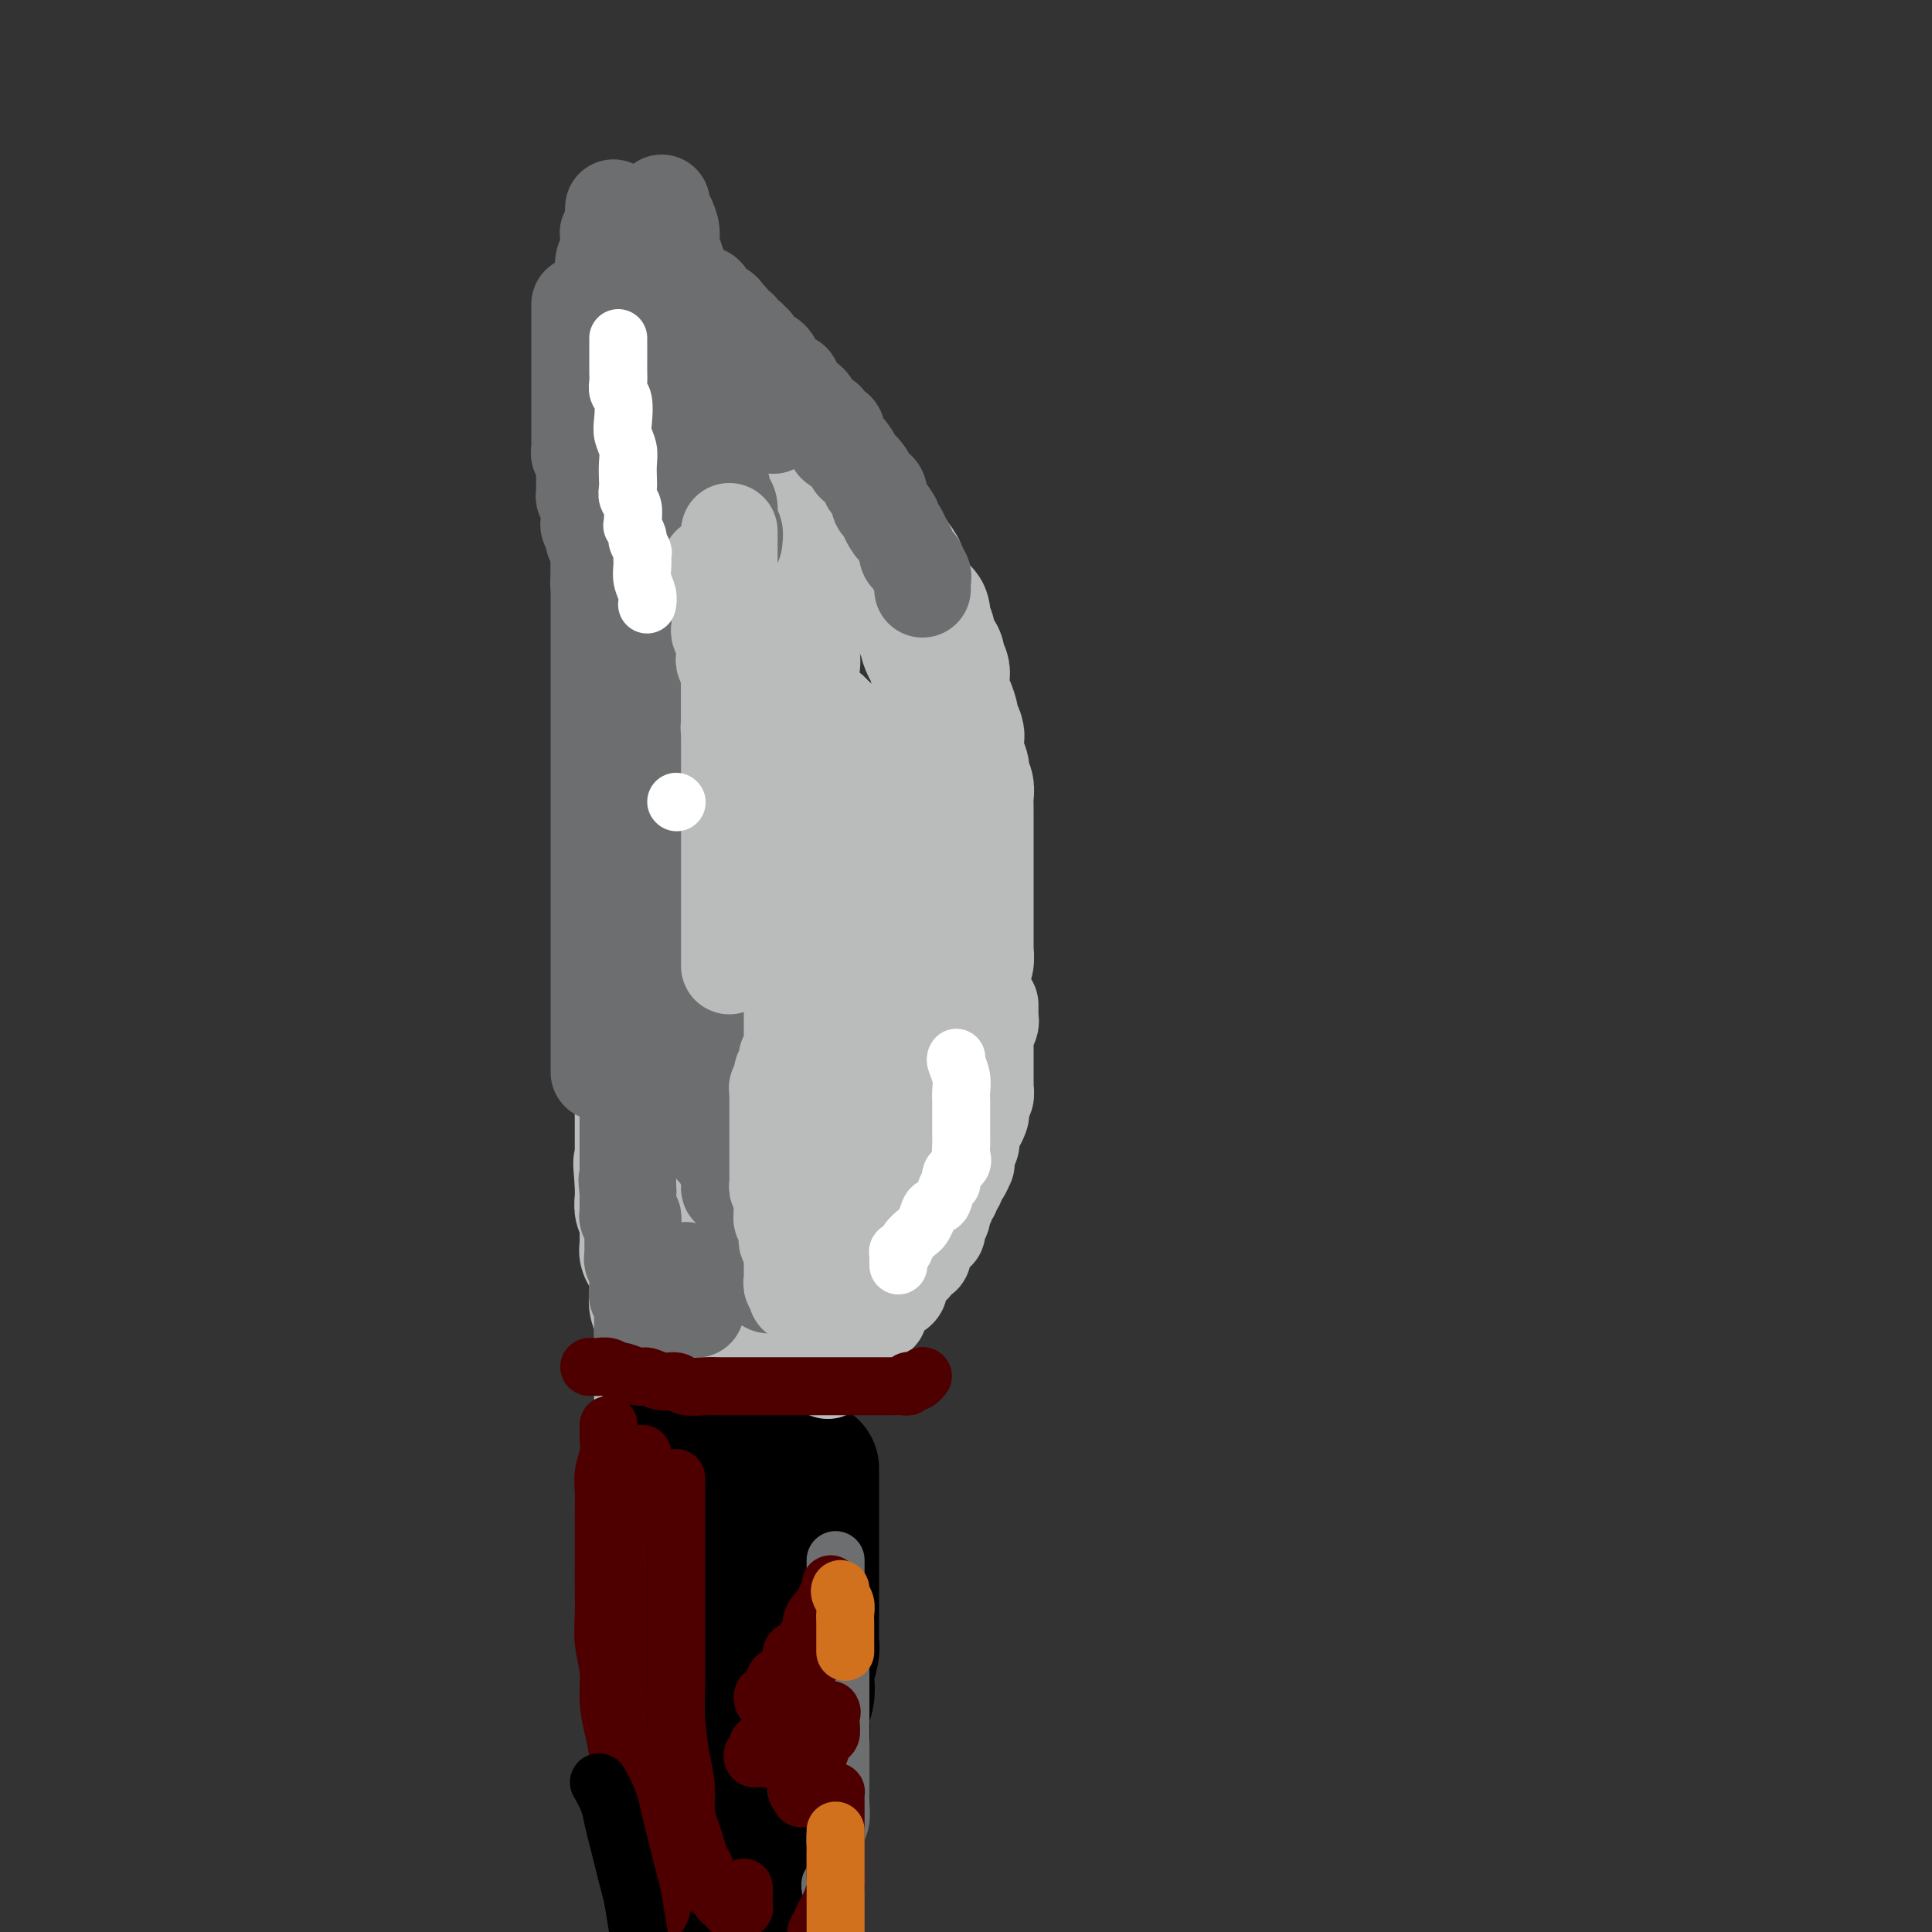<svg viewBox='0 0 400 400' version='1.1' xmlns='http://www.w3.org/2000/svg' xmlns:xlink='http://www.w3.org/1999/xlink'><rect x="0" y="0" width="400" height="400" fill="#333333" stroke="none"/><g fill='none' stroke='#BABBBB' stroke-width='28' stroke-linecap='round' stroke-linejoin='round'><path d='M132,61c-0.000,0.334 -0.000,0.668 0,1c0.000,0.332 0.000,0.663 0,1c-0.000,0.337 -0.000,0.681 0,1c0.000,0.319 0.000,0.614 0,1c-0.000,0.386 -0.000,0.864 0,1c0.000,0.136 0.000,-0.071 0,0c-0.000,0.071 -0.000,0.418 0,1c0.000,0.582 0.000,1.399 0,2c-0.000,0.601 -0.001,0.986 0,1c0.001,0.014 0.004,-0.345 0,0c-0.004,0.345 -0.015,1.392 0,2c0.015,0.608 0.057,0.778 0,1c-0.057,0.222 -0.211,0.496 0,1c0.211,0.504 0.789,1.237 1,2c0.211,0.763 0.057,1.555 0,2c-0.057,0.445 -0.015,0.542 0,1c0.015,0.458 0.004,1.277 0,2c-0.004,0.723 -0.001,1.348 0,2c0.001,0.652 0.000,1.329 0,2c-0.000,0.671 -0.000,1.336 0,2c0.000,0.664 0.000,1.328 0,2c-0.000,0.672 -0.000,1.353 0,2c0.000,0.647 0.000,1.261 0,2c-0.000,0.739 -0.000,1.602 0,2c0.000,0.398 0.000,0.329 0,1c-0.000,0.671 -0.001,2.082 0,3c0.001,0.918 0.004,1.344 0,2c-0.004,0.656 -0.015,1.541 0,2c0.015,0.459 0.057,0.493 0,1c-0.057,0.507 -0.211,1.488 0,2c0.211,0.512 0.789,0.555 1,1c0.211,0.445 0.057,1.293 0,2c-0.057,0.707 -0.015,1.273 0,2c0.015,0.727 0.004,1.613 0,2c-0.004,0.387 -0.001,0.273 0,1c0.001,0.727 0.001,2.293 0,3c-0.001,0.707 -0.001,0.556 0,1c0.001,0.444 0.004,1.485 0,2c-0.004,0.515 -0.015,0.504 0,1c0.015,0.496 0.057,1.498 0,2c-0.057,0.502 -0.211,0.502 0,1c0.211,0.498 0.789,1.494 1,2c0.211,0.506 0.057,0.524 0,1c-0.057,0.476 -0.015,1.412 0,2c0.015,0.588 0.003,0.829 0,1c-0.003,0.171 0.003,0.271 0,1c-0.003,0.729 -0.015,2.086 0,3c0.015,0.914 0.057,1.385 0,2c-0.057,0.615 -0.211,1.375 0,2c0.211,0.625 0.789,1.115 1,2c0.211,0.885 0.057,2.165 0,3c-0.057,0.835 -0.015,1.227 0,2c0.015,0.773 0.004,1.929 0,3c-0.004,1.071 -0.001,2.058 0,3c0.001,0.942 0.000,1.839 0,3c-0.000,1.161 -0.000,2.588 0,4c0.000,1.412 0.000,2.811 0,4c-0.000,1.189 -0.000,2.170 0,3c0.000,0.830 0.000,1.509 0,3c-0.000,1.491 -0.000,3.793 0,5c0.000,1.207 0.000,1.320 0,2c-0.000,0.680 -0.001,1.925 0,3c0.001,1.075 0.004,1.978 0,3c-0.004,1.022 -0.015,2.164 0,3c0.015,0.836 0.057,1.365 0,2c-0.057,0.635 -0.211,1.376 0,2c0.211,0.624 0.789,1.129 1,2c0.211,0.871 0.057,2.106 0,3c-0.057,0.894 -0.015,1.447 0,2c0.015,0.553 0.004,1.107 0,2c-0.004,0.893 -0.001,2.125 0,3c0.001,0.875 0.000,1.393 0,2c-0.000,0.607 -0.000,1.304 0,2'/><path d='M137,204c0.774,22.538 0.207,7.382 0,2c-0.207,-5.382 -0.056,-0.990 0,1c0.056,1.990 0.015,1.580 0,2c-0.015,0.420 -0.004,1.672 0,2c0.004,0.328 0.001,-0.268 0,0c-0.001,0.268 -0.000,1.401 0,2c0.000,0.599 0.000,0.664 0,1c-0.000,0.336 -0.000,0.941 0,1c0.000,0.059 0.000,-0.430 0,-1c-0.000,-0.570 -0.000,-1.222 0,-2c0.000,-0.778 0.000,-1.683 0,-3c-0.000,-1.317 -0.000,-3.047 0,-5c0.000,-1.953 0.000,-4.129 0,-5c-0.000,-0.871 -0.000,-0.435 0,0'/><path d='M132,56c-0.111,0.422 -0.222,0.844 0,1c0.222,0.156 0.777,0.044 1,0c0.223,-0.044 0.115,-0.022 0,0c-0.115,0.022 -0.238,0.044 0,0c0.238,-0.044 0.838,-0.153 1,0c0.162,0.153 -0.115,0.567 0,1c0.115,0.433 0.621,0.886 1,1c0.379,0.114 0.630,-0.111 1,0c0.370,0.111 0.858,0.558 1,1c0.142,0.442 -0.063,0.877 0,1c0.063,0.123 0.393,-0.068 1,0c0.607,0.068 1.490,0.396 2,1c0.510,0.604 0.647,1.484 1,2c0.353,0.516 0.922,0.666 1,1c0.078,0.334 -0.334,0.850 0,1c0.334,0.150 1.413,-0.066 2,0c0.587,0.066 0.682,0.413 1,1c0.318,0.587 0.857,1.414 1,2c0.143,0.586 -0.112,0.930 0,1c0.112,0.070 0.591,-0.135 1,0c0.409,0.135 0.750,0.610 1,1c0.250,0.390 0.410,0.696 1,1c0.590,0.304 1.611,0.606 2,1c0.389,0.394 0.145,0.879 0,1c-0.145,0.121 -0.193,-0.122 0,0c0.193,0.122 0.626,0.611 1,1c0.374,0.389 0.688,0.679 1,1c0.312,0.321 0.623,0.673 1,1c0.377,0.327 0.822,0.630 1,1c0.178,0.370 0.090,0.806 0,1c-0.090,0.194 -0.183,0.147 0,0c0.183,-0.147 0.642,-0.393 1,0c0.358,0.393 0.617,1.425 1,2c0.383,0.575 0.891,0.693 1,1c0.109,0.307 -0.182,0.803 0,1c0.182,0.197 0.836,0.094 1,0c0.164,-0.094 -0.163,-0.179 0,0c0.163,0.179 0.817,0.621 1,1c0.183,0.379 -0.105,0.693 0,1c0.105,0.307 0.601,0.606 1,1c0.399,0.394 0.700,0.883 1,1c0.300,0.117 0.601,-0.136 1,0c0.399,0.136 0.898,0.663 1,1c0.102,0.337 -0.193,0.485 0,1c0.193,0.515 0.874,1.398 1,2c0.126,0.602 -0.303,0.922 0,1c0.303,0.078 1.337,-0.086 2,0c0.663,0.086 0.955,0.421 1,1c0.045,0.579 -0.156,1.402 0,2c0.156,0.598 0.668,0.973 1,1c0.332,0.027 0.483,-0.292 1,0c0.517,0.292 1.399,1.195 2,2c0.601,0.805 0.922,1.511 1,2c0.078,0.489 -0.085,0.760 0,1c0.085,0.240 0.418,0.450 1,1c0.582,0.550 1.412,1.442 2,2c0.588,0.558 0.935,0.782 1,1c0.065,0.218 -0.150,0.429 0,1c0.150,0.571 0.666,1.501 1,2c0.334,0.499 0.487,0.567 1,1c0.513,0.433 1.385,1.229 2,2c0.615,0.771 0.973,1.515 1,2c0.027,0.485 -0.278,0.710 0,1c0.278,0.290 1.139,0.645 2,1'/><path d='M184,115c3.332,4.579 1.663,2.527 1,2c-0.663,-0.527 -0.318,0.470 0,1c0.318,0.530 0.610,0.592 1,1c0.390,0.408 0.878,1.161 1,2c0.122,0.839 -0.121,1.764 0,2c0.121,0.236 0.607,-0.217 1,0c0.393,0.217 0.693,1.105 1,2c0.307,0.895 0.622,1.798 1,2c0.378,0.202 0.819,-0.296 1,0c0.181,0.296 0.100,1.388 0,2c-0.100,0.612 -0.220,0.745 0,1c0.220,0.255 0.781,0.633 1,1c0.219,0.367 0.097,0.725 0,1c-0.097,0.275 -0.169,0.469 0,1c0.169,0.531 0.580,1.399 1,2c0.420,0.601 0.848,0.934 1,1c0.152,0.066 0.027,-0.137 0,0c-0.027,0.137 0.045,0.612 0,1c-0.045,0.388 -0.208,0.689 0,1c0.208,0.311 0.787,0.633 1,1c0.213,0.367 0.060,0.779 0,1c-0.060,0.221 -0.026,0.252 0,1c0.026,0.748 0.044,2.213 0,3c-0.044,0.787 -0.152,0.897 0,1c0.152,0.103 0.562,0.198 1,1c0.438,0.802 0.902,2.312 1,3c0.098,0.688 -0.171,0.554 0,1c0.171,0.446 0.782,1.471 1,2c0.218,0.529 0.045,0.560 0,1c-0.045,0.440 0.040,1.288 0,2c-0.040,0.712 -0.203,1.289 0,2c0.203,0.711 0.772,1.555 1,2c0.228,0.445 0.114,0.490 0,1c-0.114,0.510 -0.227,1.485 0,2c0.227,0.515 0.793,0.571 1,1c0.207,0.429 0.056,1.232 0,2c-0.056,0.768 -0.015,1.500 0,2c0.015,0.500 0.004,0.768 0,1c-0.004,0.232 -0.001,0.428 0,1c0.001,0.572 0.000,1.519 0,2c-0.000,0.481 -0.000,0.495 0,1c0.000,0.505 0.000,1.502 0,2c-0.000,0.498 -0.000,0.497 0,1c0.000,0.503 0.000,1.511 0,2c-0.000,0.489 -0.000,0.460 0,1c0.000,0.540 0.000,1.650 0,2c-0.000,0.350 -0.000,-0.061 0,0c0.000,0.061 0.000,0.594 0,1c-0.000,0.406 -0.000,0.687 0,1c0.000,0.313 0.000,0.660 0,1c-0.000,0.340 -0.000,0.673 0,1c0.000,0.327 0.000,0.646 0,1c-0.000,0.354 -0.000,0.741 0,1c0.000,0.259 0.000,0.389 0,1c-0.000,0.611 -0.000,1.703 0,2c0.000,0.297 0.000,-0.201 0,0c-0.000,0.201 -0.000,1.100 0,2c0.000,0.900 0.000,1.801 0,2c-0.000,0.199 -0.000,-0.302 0,0c0.000,0.302 0.001,1.408 0,2c-0.001,0.592 -0.004,0.669 0,1c0.004,0.331 0.015,0.915 0,1c-0.015,0.085 -0.055,-0.329 0,0c0.055,0.329 0.207,1.400 0,2c-0.207,0.600 -0.773,0.728 -1,1c-0.227,0.272 -0.116,0.687 0,1c0.116,0.313 0.237,0.526 0,1c-0.237,0.474 -0.833,1.211 -1,2c-0.167,0.789 0.095,1.630 0,2c-0.095,0.370 -0.547,0.270 -1,1c-0.453,0.730 -0.906,2.290 -1,3c-0.094,0.710 0.171,0.572 0,1c-0.171,0.428 -0.778,1.424 -1,2c-0.222,0.576 -0.059,0.731 0,1c0.059,0.269 0.016,0.650 0,1c-0.016,0.350 -0.003,0.668 0,1c0.003,0.332 -0.003,0.677 0,1c0.003,0.323 0.016,0.625 0,1c-0.016,0.375 -0.059,0.824 0,1c0.059,0.176 0.222,0.078 0,0c-0.222,-0.078 -0.829,-0.136 -1,0c-0.171,0.136 0.094,0.468 0,1c-0.094,0.532 -0.547,1.266 -1,2'/><path d='M193,222c-1.099,3.720 -0.347,1.521 0,1c0.347,-0.521 0.290,0.635 0,1c-0.290,0.365 -0.814,-0.061 -1,0c-0.186,0.061 -0.036,0.608 0,1c0.036,0.392 -0.042,0.630 0,1c0.042,0.370 0.203,0.872 0,1c-0.203,0.128 -0.771,-0.117 -1,0c-0.229,0.117 -0.118,0.595 0,1c0.118,0.405 0.243,0.737 0,1c-0.243,0.263 -0.853,0.456 -1,1c-0.147,0.544 0.168,1.440 0,2c-0.168,0.560 -0.819,0.784 -1,1c-0.181,0.216 0.109,0.425 0,1c-0.109,0.575 -0.617,1.515 -1,2c-0.383,0.485 -0.642,0.515 -1,1c-0.358,0.485 -0.817,1.424 -1,2c-0.183,0.576 -0.092,0.789 0,1c0.092,0.211 0.183,0.419 0,1c-0.183,0.581 -0.641,1.536 -1,2c-0.359,0.464 -0.618,0.439 -1,1c-0.382,0.561 -0.886,1.709 -1,2c-0.114,0.291 0.163,-0.276 0,0c-0.163,0.276 -0.766,1.397 -1,2c-0.234,0.603 -0.100,0.690 0,1c0.100,0.310 0.167,0.842 0,1c-0.167,0.158 -0.569,-0.060 -1,0c-0.431,0.060 -0.890,0.396 -1,1c-0.110,0.604 0.129,1.475 0,2c-0.129,0.525 -0.627,0.705 -1,1c-0.373,0.295 -0.622,0.705 -1,1c-0.378,0.295 -0.885,0.474 -1,1c-0.115,0.526 0.161,1.397 0,2c-0.161,0.603 -0.760,0.936 -1,1c-0.240,0.064 -0.121,-0.142 0,0c0.121,0.142 0.244,0.630 0,1c-0.244,0.370 -0.854,0.621 -1,1c-0.146,0.379 0.171,0.885 0,1c-0.171,0.115 -0.831,-0.163 -1,0c-0.169,0.163 0.152,0.766 0,1c-0.152,0.234 -0.776,0.101 -1,0c-0.224,-0.101 -0.046,-0.168 0,0c0.046,0.168 -0.039,0.571 0,1c0.039,0.429 0.203,0.885 0,1c-0.203,0.115 -0.771,-0.109 -1,0c-0.229,0.109 -0.118,0.551 0,1c0.118,0.449 0.243,0.904 0,1c-0.243,0.096 -0.854,-0.168 -1,0c-0.146,0.168 0.172,0.767 0,1c-0.172,0.233 -0.834,0.100 -1,0c-0.166,-0.100 0.166,-0.166 0,0c-0.166,0.166 -0.829,0.565 -1,1c-0.171,0.435 0.150,0.905 0,1c-0.150,0.095 -0.772,-0.184 -1,0c-0.228,0.184 -0.061,0.833 0,1c0.061,0.167 0.016,-0.147 0,0c-0.016,0.147 -0.005,0.756 0,1c0.005,0.244 0.002,0.122 0,0'/><path d='M168,272c-4.035,7.747 -1.621,2.113 -1,0c0.621,-2.113 -0.551,-0.706 -1,0c-0.449,0.706 -0.177,0.710 0,1c0.177,0.290 0.257,0.866 0,1c-0.257,0.134 -0.852,-0.175 -1,0c-0.148,0.175 0.153,0.834 0,1c-0.153,0.166 -0.758,-0.162 -1,0c-0.242,0.162 -0.121,0.813 0,1c0.121,0.187 0.242,-0.091 0,0c-0.242,0.091 -0.848,0.550 -1,1c-0.152,0.450 0.152,0.890 0,1c-0.152,0.110 -0.758,-0.110 -1,0c-0.242,0.110 -0.121,0.551 0,1c0.121,0.449 0.243,0.905 0,1c-0.243,0.095 -0.850,-0.172 -1,0c-0.150,0.172 0.157,0.781 0,1c-0.157,0.219 -0.778,0.047 -1,0c-0.222,-0.047 -0.044,0.030 0,0c0.044,-0.030 -0.045,-0.167 0,0c0.045,0.167 0.223,0.637 0,1c-0.223,0.363 -0.848,0.619 -1,1c-0.152,0.381 0.171,0.887 0,1c-0.171,0.113 -0.834,-0.166 -1,0c-0.166,0.166 0.165,0.776 0,1c-0.165,0.224 -0.828,0.060 -1,0c-0.172,-0.060 0.146,-0.016 0,0c-0.146,0.016 -0.756,0.005 -1,0c-0.244,-0.005 -0.122,-0.002 0,0'/><path d='M156,285c-2.095,1.878 -1.332,0.072 -1,-1c0.332,-1.072 0.233,-1.411 0,-2c-0.233,-0.589 -0.601,-1.428 -1,-2c-0.399,-0.572 -0.828,-0.878 -1,-1c-0.172,-0.122 -0.086,-0.061 0,0'/><path d='M137,292c0.000,-0.295 0.000,-0.590 0,-1c0.000,-0.410 -0.000,-0.936 0,-1c0.000,-0.064 0.000,0.333 0,0c-0.000,-0.333 -0.000,-1.395 0,-2c0.000,-0.605 0.000,-0.754 0,-1c-0.000,-0.246 -0.000,-0.591 0,-1c0.000,-0.409 0.000,-0.883 0,-1c-0.000,-0.117 -0.000,0.122 0,0c0.000,-0.122 0.000,-0.606 0,-1c-0.000,-0.394 -0.000,-0.697 0,-1c0.000,-0.303 0.000,-0.606 0,-1c-0.000,-0.394 -0.000,-0.879 0,-1c0.000,-0.121 0.000,0.123 0,0c-0.000,-0.123 -0.000,-0.611 0,-1c0.000,-0.389 0.000,-0.678 0,-1c-0.000,-0.322 -0.000,-0.678 0,-1c0.000,-0.322 0.000,-0.611 0,-1c-0.000,-0.389 -0.000,-0.877 0,-1c0.000,-0.123 0.000,0.121 0,0c-0.000,-0.121 -0.000,-0.606 0,-1c0.000,-0.394 0.001,-0.697 0,-1c-0.001,-0.303 -0.004,-0.605 0,-1c0.004,-0.395 0.015,-0.884 0,-1c-0.015,-0.116 -0.057,0.142 0,0c0.057,-0.142 0.211,-0.682 0,-1c-0.211,-0.318 -0.789,-0.414 -1,-1c-0.211,-0.586 -0.057,-1.663 0,-2c0.057,-0.337 0.015,0.065 0,0c-0.015,-0.065 -0.004,-0.596 0,-1c0.004,-0.404 0.002,-0.681 0,-1c-0.002,-0.319 -0.004,-0.681 0,-1c0.004,-0.319 0.015,-0.596 0,-1c-0.015,-0.404 -0.056,-0.935 0,-1c0.056,-0.065 0.207,0.337 0,0c-0.207,-0.337 -0.774,-1.413 -1,-2c-0.226,-0.587 -0.113,-0.686 0,-1c0.113,-0.314 0.226,-0.845 0,-1c-0.226,-0.155 -0.793,0.065 -1,0c-0.207,-0.065 -0.056,-0.417 0,-1c0.056,-0.583 0.015,-1.399 0,-2c-0.015,-0.601 -0.004,-0.987 0,-1c0.004,-0.013 0.002,0.346 0,0c-0.002,-0.346 -0.004,-1.398 0,-2c0.004,-0.602 0.015,-0.756 0,-1c-0.015,-0.244 -0.057,-0.580 0,-1c0.057,-0.420 0.211,-0.925 0,-1c-0.211,-0.075 -0.789,0.279 -1,0c-0.211,-0.279 -0.057,-1.190 0,-2c0.057,-0.810 0.016,-1.517 0,-2c-0.016,-0.483 -0.008,-0.741 0,-1'/><path d='M133,245c-0.619,-7.470 -0.166,-2.645 0,-1c0.166,1.645 0.044,0.109 0,-1c-0.044,-1.109 -0.012,-1.790 0,-2c0.012,-0.210 0.003,0.050 0,0c-0.003,-0.050 -0.001,-0.409 0,-1c0.001,-0.591 0.000,-1.414 0,-2c-0.000,-0.586 -0.000,-0.936 0,-1c0.000,-0.064 0.000,0.156 0,0c-0.000,-0.156 -0.000,-0.690 0,-1c0.000,-0.310 0.000,-0.397 0,-1c-0.000,-0.603 -0.000,-1.723 0,-2c0.000,-0.277 0.000,0.291 0,0c-0.000,-0.291 -0.000,-1.439 0,-2c0.000,-0.561 0.000,-0.536 0,-1c-0.000,-0.464 -0.000,-1.419 0,-2c0.000,-0.581 0.001,-0.788 0,-1c-0.001,-0.212 -0.004,-0.428 0,-1c0.004,-0.572 0.015,-1.500 0,-2c-0.015,-0.500 -0.057,-0.572 0,-1c0.057,-0.428 0.211,-1.213 0,-2c-0.211,-0.787 -0.789,-1.576 -1,-2c-0.211,-0.424 -0.057,-0.485 0,-1c0.057,-0.515 0.015,-1.486 0,-2c-0.015,-0.514 -0.004,-0.570 0,-1c0.004,-0.430 0.001,-1.232 0,-2c-0.001,-0.768 -0.000,-1.500 0,-2c0.000,-0.500 0.000,-0.768 0,-1c-0.000,-0.232 -0.000,-0.430 0,-1c0.000,-0.570 0.000,-1.514 0,-2c-0.000,-0.486 -0.000,-0.516 0,-1c0.000,-0.484 0.000,-1.424 0,-2c-0.000,-0.576 -0.000,-0.788 0,-1c0.000,-0.212 0.000,-0.423 0,-1c-0.000,-0.577 -0.000,-1.521 0,-2c0.000,-0.479 0.000,-0.495 0,-1c-0.000,-0.505 -0.000,-1.501 0,-2c0.000,-0.499 0.000,-0.501 0,-1c-0.000,-0.499 -0.000,-1.495 0,-2c0.000,-0.505 -0.000,-0.521 0,-1c0.000,-0.479 0.000,-1.423 0,-2c-0.000,-0.577 -0.000,-0.788 0,-1c0.000,-0.212 0.000,-0.424 0,-1c-0.000,-0.576 -0.000,-1.515 0,-2c0.000,-0.485 0.000,-0.515 0,-1c-0.000,-0.485 -0.000,-1.425 0,-2c0.000,-0.575 0.000,-0.787 0,-1c-0.000,-0.213 -0.000,-0.428 0,-1c0.000,-0.572 0.000,-1.500 0,-2c-0.000,-0.500 -0.000,-0.572 0,-1c0.000,-0.428 0.000,-1.213 0,-2c-0.000,-0.787 -0.000,-1.576 0,-2c0.000,-0.424 0.000,-0.484 0,-1c-0.000,-0.516 -0.001,-1.488 0,-2c0.001,-0.512 0.004,-0.565 0,-1c-0.004,-0.435 -0.015,-1.253 0,-2c0.015,-0.747 0.057,-1.422 0,-2c-0.057,-0.578 -0.211,-1.057 0,-2c0.211,-0.943 0.789,-2.350 1,-3c0.211,-0.650 0.057,-0.544 0,-1c-0.057,-0.456 -0.015,-1.473 0,-2c0.015,-0.527 0.004,-0.565 0,-1c-0.004,-0.435 -0.001,-1.266 0,-2c0.001,-0.734 -0.001,-1.369 0,-2c0.001,-0.631 0.003,-1.257 0,-2c-0.003,-0.743 -0.011,-1.602 0,-2c0.011,-0.398 0.042,-0.333 0,-1c-0.042,-0.667 -0.156,-2.065 0,-3c0.156,-0.935 0.581,-1.405 1,-2c0.419,-0.595 0.830,-1.314 1,-2c0.170,-0.686 0.097,-1.340 0,-2c-0.097,-0.660 -0.218,-1.328 0,-2c0.218,-0.672 0.776,-1.349 1,-2c0.224,-0.651 0.113,-1.278 0,-2c-0.113,-0.722 -0.227,-1.540 0,-2c0.227,-0.460 0.797,-0.561 1,-1c0.203,-0.439 0.041,-1.215 0,-2c-0.041,-0.785 0.041,-1.579 0,-2c-0.041,-0.421 -0.204,-0.469 0,-1c0.204,-0.531 0.776,-1.546 1,-2c0.224,-0.454 0.101,-0.349 0,-1c-0.101,-0.651 -0.181,-2.060 0,-3c0.181,-0.940 0.623,-1.411 1,-2c0.377,-0.589 0.688,-1.294 1,-2'/><path d='M140,116c1.038,-4.755 0.135,-1.641 0,-1c-0.135,0.641 0.500,-1.191 1,-2c0.500,-0.809 0.865,-0.597 1,-1c0.135,-0.403 0.040,-1.422 0,-2c-0.040,-0.578 -0.025,-0.714 0,-1c0.025,-0.286 0.060,-0.720 0,-1c-0.060,-0.280 -0.213,-0.405 0,-1c0.213,-0.595 0.793,-1.661 1,-2c0.207,-0.339 0.040,0.050 0,0c-0.040,-0.050 0.045,-0.539 0,-1c-0.045,-0.461 -0.222,-0.893 0,-1c0.222,-0.107 0.843,0.111 1,0c0.157,-0.111 -0.150,-0.553 0,-1c0.150,-0.447 0.758,-0.901 1,-1c0.242,-0.099 0.117,0.156 0,0c-0.117,-0.156 -0.228,-0.722 0,-1c0.228,-0.278 0.795,-0.269 1,0c0.205,0.269 0.047,0.797 0,1c-0.047,0.203 0.015,0.080 0,0c-0.015,-0.080 -0.107,-0.115 0,0c0.107,0.115 0.414,0.382 1,1c0.586,0.618 1.453,1.587 2,2c0.547,0.413 0.776,0.269 1,1c0.224,0.731 0.444,2.335 1,3c0.556,0.665 1.448,0.390 2,1c0.552,0.610 0.765,2.107 1,3c0.235,0.893 0.493,1.184 1,2c0.507,0.816 1.263,2.158 2,3c0.737,0.842 1.454,1.183 2,2c0.546,0.817 0.921,2.110 1,3c0.079,0.890 -0.137,1.378 0,2c0.137,0.622 0.629,1.378 1,2c0.371,0.622 0.621,1.111 1,2c0.379,0.889 0.885,2.180 1,3c0.115,0.820 -0.162,1.171 0,2c0.162,0.829 0.762,2.136 1,3c0.238,0.864 0.115,1.284 0,2c-0.115,0.716 -0.223,1.727 0,3c0.223,1.273 0.778,2.809 1,4c0.222,1.191 0.112,2.036 0,3c-0.112,0.964 -0.226,2.046 0,3c0.226,0.954 0.793,1.780 1,3c0.207,1.220 0.056,2.836 0,4c-0.056,1.164 -0.015,1.878 0,3c0.015,1.122 0.004,2.652 0,4c-0.004,1.348 -0.000,2.515 0,4c0.000,1.485 -0.003,3.289 0,5c0.003,1.711 0.011,3.330 0,5c-0.011,1.670 -0.041,3.391 0,5c0.041,1.609 0.152,3.107 0,5c-0.152,1.893 -0.565,4.182 -1,6c-0.435,1.818 -0.890,3.164 -1,5c-0.110,1.836 0.124,4.163 0,6c-0.124,1.837 -0.608,3.184 -1,5c-0.392,1.816 -0.694,4.102 -1,6c-0.306,1.898 -0.618,3.407 -1,5c-0.382,1.593 -0.834,3.269 -1,5c-0.166,1.731 -0.044,3.515 0,5c0.044,1.485 0.012,2.669 0,4c-0.012,1.331 -0.003,2.809 0,4c0.003,1.191 0.002,2.096 0,3'/><path d='M160,243c-0.868,8.941 -0.036,4.294 0,3c0.036,-1.294 -0.722,0.766 -1,2c-0.278,1.234 -0.075,1.642 0,2c0.075,0.358 0.021,0.667 0,1c-0.021,0.333 -0.008,0.690 0,1c0.008,0.310 0.013,0.575 0,1c-0.013,0.425 -0.042,1.011 0,1c0.042,-0.011 0.155,-0.620 0,-1c-0.155,-0.380 -0.577,-0.530 -1,-1c-0.423,-0.470 -0.845,-1.260 -1,-2c-0.155,-0.740 -0.041,-1.431 0,-2c0.041,-0.569 0.011,-1.016 0,-2c-0.011,-0.984 -0.003,-2.504 0,-4c0.003,-1.496 0.000,-2.969 0,-4c-0.000,-1.031 0.003,-1.620 0,-3c-0.003,-1.380 -0.011,-3.551 0,-5c0.011,-1.449 0.040,-2.177 0,-3c-0.040,-0.823 -0.150,-1.742 0,-3c0.150,-1.258 0.561,-2.857 1,-4c0.439,-1.143 0.906,-1.831 1,-3c0.094,-1.169 -0.186,-2.819 0,-4c0.186,-1.181 0.838,-1.895 1,-3c0.162,-1.105 -0.167,-2.603 0,-4c0.167,-1.397 0.828,-2.694 1,-4c0.172,-1.306 -0.146,-2.622 0,-4c0.146,-1.378 0.757,-2.816 1,-4c0.243,-1.184 0.118,-2.112 0,-3c-0.118,-0.888 -0.228,-1.736 0,-3c0.228,-1.264 0.793,-2.945 1,-4c0.207,-1.055 0.055,-1.485 0,-2c-0.055,-0.515 -0.015,-1.117 0,-2c0.015,-0.883 0.004,-2.049 0,-3c-0.004,-0.951 -0.001,-1.687 0,-2c0.001,-0.313 0.000,-0.203 0,-1c-0.000,-0.797 -0.000,-2.503 0,-3c0.000,-0.497 0.000,0.214 0,0c-0.000,-0.214 -0.000,-1.352 0,-2c0.000,-0.648 0.000,-0.807 0,-1c-0.000,-0.193 -0.000,-0.419 0,-1c0.000,-0.581 -0.000,-1.516 0,-2c0.000,-0.484 0.000,-0.515 0,-1c-0.000,-0.485 -0.000,-1.423 0,-2c0.000,-0.577 0.000,-0.792 0,-1c-0.000,-0.208 -0.000,-0.408 0,-1c0.000,-0.592 0.000,-1.577 0,-2c-0.000,-0.423 -0.001,-0.285 0,-1c0.001,-0.715 0.004,-2.283 0,-3c-0.004,-0.717 -0.015,-0.585 0,-1c0.015,-0.415 0.056,-1.379 0,-2c-0.056,-0.621 -0.207,-0.898 0,-1c0.207,-0.102 0.774,-0.029 1,0c0.226,0.029 0.113,0.015 0,0'/><path d='M164,150c1.205,-11.448 0.718,-3.068 1,0c0.282,3.068 1.332,0.825 2,0c0.668,-0.825 0.954,-0.232 1,0c0.046,0.232 -0.146,0.105 0,0c0.146,-0.105 0.632,-0.186 1,0c0.368,0.186 0.619,0.641 1,1c0.381,0.359 0.891,0.624 1,1c0.109,0.376 -0.182,0.864 0,1c0.182,0.136 0.837,-0.081 1,0c0.163,0.081 -0.166,0.459 0,1c0.166,0.541 0.828,1.244 1,2c0.172,0.756 -0.146,1.566 0,2c0.146,0.434 0.757,0.491 1,1c0.243,0.509 0.117,1.468 0,2c-0.117,0.532 -0.224,0.637 0,1c0.224,0.363 0.778,0.985 1,2c0.222,1.015 0.112,2.425 0,3c-0.112,0.575 -0.226,0.317 0,1c0.226,0.683 0.793,2.308 1,3c0.207,0.692 0.055,0.452 0,1c-0.055,0.548 -0.014,1.884 0,3c0.014,1.116 -0.000,2.013 0,3c0.000,0.987 0.015,2.064 0,3c-0.015,0.936 -0.059,1.731 0,3c0.059,1.269 0.222,3.010 0,4c-0.222,0.990 -0.830,1.227 -1,2c-0.170,0.773 0.098,2.081 0,3c-0.098,0.919 -0.562,1.448 -1,2c-0.438,0.552 -0.848,1.125 -1,2c-0.152,0.875 -0.044,2.050 0,3c0.044,0.950 0.026,1.673 0,2c-0.026,0.327 -0.060,0.258 0,1c0.060,0.742 0.212,2.294 0,3c-0.212,0.706 -0.789,0.566 -1,1c-0.211,0.434 -0.057,1.441 0,2c0.057,0.559 0.015,0.668 0,1c-0.015,0.332 -0.004,0.887 0,1c0.004,0.113 0.001,-0.214 0,0c-0.001,0.214 -0.000,0.970 0,1c0.000,0.030 0.000,-0.664 0,-1c-0.000,-0.336 -0.001,-0.312 0,-1c0.001,-0.688 0.004,-2.087 0,-3c-0.004,-0.913 -0.016,-1.338 0,-2c0.016,-0.662 0.060,-1.559 0,-3c-0.060,-1.441 -0.223,-3.425 0,-5c0.223,-1.575 0.833,-2.742 1,-4c0.167,-1.258 -0.109,-2.608 0,-4c0.109,-1.392 0.603,-2.826 1,-4c0.397,-1.174 0.699,-2.087 1,-3'/><path d='M175,182c0.692,-5.167 0.921,-3.086 1,-3c0.079,0.086 0.007,-1.823 0,-3c-0.007,-1.177 0.051,-1.622 0,-2c-0.051,-0.378 -0.210,-0.689 0,-1c0.210,-0.311 0.789,-0.622 1,-1c0.211,-0.378 0.054,-0.823 0,1c-0.054,1.823 -0.004,5.916 0,8c0.004,2.084 -0.038,2.161 0,3c0.038,0.839 0.155,2.441 0,4c-0.155,1.559 -0.581,3.075 -1,4c-0.419,0.925 -0.830,1.258 -1,2c-0.170,0.742 -0.098,1.892 0,3c0.098,1.108 0.222,2.173 0,3c-0.222,0.827 -0.792,1.415 -1,2c-0.208,0.585 -0.056,1.168 0,2c0.056,0.832 0.015,1.913 0,3c-0.015,1.087 -0.004,2.178 0,3c0.004,0.822 0.001,1.373 0,2c-0.001,0.627 0.001,1.330 0,2c-0.001,0.670 -0.004,1.307 0,2c0.004,0.693 0.015,1.443 0,2c-0.015,0.557 -0.057,0.923 0,1c0.057,0.077 0.211,-0.134 0,0c-0.211,0.134 -0.789,0.615 -1,1c-0.211,0.385 -0.057,0.676 0,1c0.057,0.324 0.015,0.682 0,1c-0.015,0.318 -0.004,0.596 0,1c0.004,0.404 0.001,0.934 0,1c-0.001,0.066 -0.000,-0.333 0,0c0.000,0.333 0.000,1.399 0,2c-0.000,0.601 -0.000,0.738 0,1c0.000,0.262 0.001,0.648 0,1c-0.001,0.352 -0.003,0.668 0,1c0.003,0.332 0.012,0.680 0,1c-0.012,0.320 -0.044,0.612 0,1c0.044,0.388 0.166,0.874 0,1c-0.166,0.126 -0.619,-0.107 -1,0c-0.381,0.107 -0.691,0.553 -1,1'/><path d='M171,233c-0.833,10.000 -0.417,5.000 0,0'/></g>
<g fill='none' stroke='#000000' stroke-width='28' stroke-linecap='round' stroke-linejoin='round'><path d='M137,300c-0.089,0.000 -0.179,0.000 0,0c0.179,0.000 0.626,0.000 1,0c0.374,0.000 0.674,0.000 1,0c0.326,0.000 0.679,0.000 1,0c0.321,-0.000 0.611,0.000 1,0c0.389,0.000 0.878,0.000 1,0c0.122,0.000 -0.122,0.000 0,0c0.122,0.000 0.610,0.000 1,0c0.390,0.000 0.681,-0.000 1,0c0.319,0.000 0.666,0.000 1,0c0.334,0.000 0.654,0.000 1,0c0.346,0.000 0.719,0.000 1,0c0.281,0.000 0.470,0.000 1,0c0.530,0.000 1.402,-0.000 2,0c0.598,0.000 0.921,0.000 1,0c0.079,0.000 -0.085,0.000 0,0c0.085,0.000 0.418,0.000 1,0c0.582,0.000 1.413,0.000 2,0c0.587,0.000 0.931,0.000 1,0c0.069,0.000 -0.136,0.000 0,0c0.136,0.000 0.615,0.000 1,0c0.385,0.000 0.678,0.000 1,0c0.322,0.000 0.674,0.000 1,0c0.326,0.000 0.626,0.000 1,0c0.374,0.000 0.821,0.000 1,0c0.179,0.000 0.089,0.000 0,0'/><path d='M137,311c0.000,0.437 0.000,0.875 0,1c-0.000,0.125 -0.000,-0.062 0,0c0.000,0.062 0.000,0.371 0,1c-0.000,0.629 -0.000,1.576 0,2c0.000,0.424 0.000,0.326 0,1c-0.000,0.674 -0.000,2.122 0,3c0.000,0.878 0.000,1.187 0,2c-0.000,0.813 -0.000,2.128 0,3c0.000,0.872 0.000,1.299 0,2c-0.000,0.701 -0.000,1.675 0,3c0.000,1.325 0.000,3.001 0,4c-0.000,0.999 -0.000,1.320 0,2c0.000,0.680 0.000,1.718 0,3c-0.000,1.282 -0.001,2.808 0,4c0.001,1.192 0.004,2.052 0,3c-0.004,0.948 -0.015,1.985 0,3c0.015,1.015 0.057,2.007 0,3c-0.057,0.993 -0.211,1.985 0,3c0.211,1.015 0.789,2.052 1,3c0.211,0.948 0.056,1.806 0,3c-0.056,1.194 -0.011,2.722 0,4c0.011,1.278 -0.011,2.305 0,3c0.011,0.695 0.056,1.056 0,2c-0.056,0.944 -0.212,2.469 0,4c0.212,1.531 0.793,3.066 1,4c0.207,0.934 0.040,1.265 0,2c-0.040,0.735 0.046,1.873 0,3c-0.046,1.127 -0.223,2.244 0,3c0.223,0.756 0.848,1.151 1,2c0.152,0.849 -0.169,2.153 0,3c0.169,0.847 0.829,1.237 1,2c0.171,0.763 -0.146,1.898 0,3c0.146,1.102 0.756,2.172 1,3c0.244,0.828 0.122,1.414 0,2'/><path d='M168,304c-0.000,0.345 -0.000,0.691 0,1c0.000,0.309 0.000,0.583 0,1c-0.000,0.417 -0.000,0.979 0,1c0.000,0.021 0.000,-0.497 0,0c-0.000,0.497 -0.000,2.010 0,3c0.000,0.990 0.000,1.457 0,2c-0.000,0.543 -0.000,1.162 0,2c0.000,0.838 0.000,1.897 0,3c-0.000,1.103 -0.000,2.252 0,3c0.000,0.748 0.000,1.097 0,2c-0.000,0.903 -0.000,2.361 0,3c0.000,0.639 0.000,0.458 0,1c-0.000,0.542 -0.000,1.808 0,3c0.000,1.192 0.001,2.309 0,3c-0.001,0.691 -0.004,0.955 0,2c0.004,1.045 0.015,2.870 0,4c-0.015,1.130 -0.056,1.565 0,2c0.056,0.435 0.207,0.869 0,2c-0.207,1.131 -0.774,2.958 -1,4c-0.226,1.042 -0.112,1.298 0,2c0.112,0.702 0.222,1.850 0,3c-0.222,1.150 -0.776,2.303 -1,3c-0.224,0.697 -0.116,0.939 0,2c0.116,1.061 0.241,2.941 0,4c-0.241,1.059 -0.849,1.298 -1,2c-0.151,0.702 0.156,1.868 0,3c-0.156,1.132 -0.773,2.232 -1,3c-0.227,0.768 -0.064,1.206 0,2c0.064,0.794 0.027,1.945 0,3c-0.027,1.055 -0.045,2.014 0,3c0.045,0.986 0.152,1.998 0,3c-0.152,1.002 -0.561,1.994 -1,3c-0.439,1.006 -0.906,2.028 -1,3c-0.094,0.972 0.185,1.896 0,3c-0.185,1.104 -0.834,2.390 -1,3c-0.166,0.610 0.152,0.545 0,1c-0.152,0.455 -0.773,1.431 -1,2c-0.227,0.569 -0.061,0.731 0,1c0.061,0.269 0.016,0.643 0,1c-0.016,0.357 -0.004,0.695 0,1c0.004,0.305 0.001,0.576 0,1c-0.001,0.424 -0.000,1.003 0,1c0.000,-0.003 0.000,-0.586 0,-1c-0.000,-0.414 -0.000,-0.659 0,-1c0.000,-0.341 0.000,-0.778 0,-1c-0.000,-0.222 -0.000,-0.229 0,-1c0.000,-0.771 0.000,-2.306 0,-4c-0.000,-1.694 -0.000,-3.546 0,-5c0.000,-1.454 0.000,-2.509 0,-4c-0.000,-1.491 -0.000,-3.418 0,-5c0.000,-1.582 0.000,-2.818 0,-5c-0.000,-2.182 -0.000,-5.308 0,-7c0.000,-1.692 0.000,-1.948 0,-3c-0.000,-1.052 -0.000,-2.899 0,-4c0.000,-1.101 0.000,-1.458 0,-2c-0.000,-0.542 -0.000,-1.271 0,-2'/><path d='M160,354c0.000,-7.279 0.000,-3.976 0,-3c0.000,0.976 0.000,-0.376 0,-1c0.000,-0.624 0.000,-0.520 0,-1c0.000,-0.480 0.000,-1.543 0,-2c0.000,-0.457 0.000,-0.307 0,-1c0.000,-0.693 0.000,-2.230 0,-3c0.000,-0.770 0.000,-0.772 0,-1c0.000,-0.228 0.000,-0.682 0,-1c-0.000,-0.318 -0.000,-0.500 0,-1c0.000,-0.500 0.000,-1.317 0,-2c0.000,-0.683 0.000,-1.233 0,-2c0.000,-0.767 0.000,-1.750 0,-2c0.000,-0.250 -0.000,0.232 0,0c0.000,-0.232 0.000,-1.180 0,-2c0.000,-0.820 -0.000,-1.513 0,-2c0.000,-0.487 0.000,-0.770 0,-1c0.000,-0.230 -0.000,-0.408 0,-1c0.000,-0.592 0.000,-1.598 0,-2c0.000,-0.402 0.000,-0.201 0,0'/><path d='M158,313c0.000,0.327 0.000,0.654 0,1c-0.000,0.346 -0.000,0.711 0,1c0.000,0.289 0.000,0.503 0,1c-0.000,0.497 -0.000,1.278 0,2c0.000,0.722 0.000,1.385 0,2c-0.000,0.615 -0.000,1.183 0,2c0.000,0.817 0.000,1.884 0,3c-0.000,1.116 -0.000,2.283 0,3c0.000,0.717 0.000,0.986 0,2c-0.000,1.014 -0.000,2.773 0,4c0.000,1.227 0.000,1.921 0,3c-0.000,1.079 -0.000,2.543 0,4c0.000,1.457 0.001,2.908 0,4c-0.001,1.092 -0.004,1.827 0,3c0.004,1.173 0.015,2.786 0,4c-0.015,1.214 -0.057,2.031 0,3c0.057,0.969 0.211,2.091 0,3c-0.211,0.909 -0.789,1.604 -1,2c-0.211,0.396 -0.056,0.491 0,1c0.056,0.509 0.011,1.432 0,2c-0.011,0.568 0.011,0.782 0,1c-0.011,0.218 -0.056,0.440 0,1c0.056,0.560 0.211,1.459 0,2c-0.211,0.541 -0.789,0.723 -1,1c-0.211,0.277 -0.057,0.649 0,1c0.057,0.351 0.015,0.682 0,1c-0.015,0.318 -0.004,0.624 0,1c0.004,0.376 0.001,0.822 0,1c-0.001,0.178 -0.001,0.089 0,0'/></g>
<g fill='none' stroke='#6D6E70' stroke-width='20' stroke-linecap='round' stroke-linejoin='round'><path d='M133,276c0.000,-0.330 0.000,-0.661 0,-1c-0.000,-0.339 -0.000,-0.687 0,-1c0.000,-0.313 0.000,-0.591 0,-1c-0.000,-0.409 -0.000,-0.950 0,-1c0.000,-0.050 0.001,0.389 0,0c-0.001,-0.389 -0.004,-1.607 0,-2c0.004,-0.393 0.015,0.039 0,0c-0.015,-0.039 -0.057,-0.549 0,-1c0.057,-0.451 0.211,-0.842 0,-1c-0.211,-0.158 -0.789,-0.084 -1,0c-0.211,0.084 -0.057,0.177 0,0c0.057,-0.177 0.015,-0.626 0,-1c-0.015,-0.374 -0.004,-0.674 0,-1c0.004,-0.326 0.002,-0.679 0,-1c-0.002,-0.321 -0.004,-0.611 0,-1c0.004,-0.389 0.015,-0.877 0,-1c-0.015,-0.123 -0.057,0.121 0,0c0.057,-0.121 0.211,-0.606 0,-1c-0.211,-0.394 -0.789,-0.697 -1,-1c-0.211,-0.303 -0.057,-0.606 0,-1c0.057,-0.394 0.015,-0.879 0,-1c-0.015,-0.121 -0.004,0.121 0,0c0.004,-0.121 0.001,-0.606 0,-1c-0.001,-0.394 -0.000,-0.697 0,-1c0.000,-0.303 -0.000,-0.606 0,-1c0.000,-0.394 0.001,-0.880 0,-1c-0.001,-0.120 -0.004,0.126 0,0c0.004,-0.126 0.015,-0.625 0,-1c-0.015,-0.375 -0.057,-0.626 0,-1c0.057,-0.374 0.211,-0.870 0,-1c-0.211,-0.130 -0.789,0.106 -1,0c-0.211,-0.106 -0.057,-0.553 0,-1c0.057,-0.447 0.015,-0.893 0,-1c-0.015,-0.107 -0.004,0.126 0,0c0.004,-0.126 0.001,-0.611 0,-1c-0.001,-0.389 -0.000,-0.683 0,-1c0.000,-0.317 0.000,-0.659 0,-1'/><path d='M130,247c-0.464,-4.726 -0.124,-2.040 0,-1c0.124,1.040 0.033,0.434 0,0c-0.033,-0.434 -0.009,-0.695 0,-1c0.009,-0.305 0.002,-0.655 0,-1c-0.002,-0.345 -0.001,-0.684 0,-1c0.001,-0.316 0.000,-0.610 0,-1c-0.000,-0.390 -0.000,-0.878 0,-1c0.000,-0.122 0.000,0.121 0,0c-0.000,-0.121 -0.000,-0.606 0,-1c0.000,-0.394 0.000,-0.697 0,-1c-0.000,-0.303 -0.000,-0.606 0,-1c0.000,-0.394 0.000,-0.879 0,-1c-0.000,-0.121 -0.000,0.121 0,0c0.000,-0.121 0.000,-0.606 0,-1c-0.000,-0.394 -0.000,-0.697 0,-1c0.000,-0.303 0.000,-0.606 0,-1c-0.000,-0.394 -0.000,-0.879 0,-1c0.000,-0.121 0.000,0.123 0,0c-0.000,-0.123 -0.000,-0.611 0,-1c0.000,-0.389 0.000,-0.678 0,-1c-0.000,-0.322 -0.000,-0.678 0,-1c0.000,-0.322 0.000,-0.611 0,-1c-0.000,-0.389 -0.000,-0.877 0,-1c0.000,-0.123 0.000,0.121 0,0c0.000,-0.121 -0.000,-0.606 0,-1c0.000,-0.394 0.000,-0.697 0,-1c0.000,-0.303 -0.000,-0.606 0,-1c0.000,-0.394 0.000,-0.879 0,-1c0.000,-0.121 -0.000,0.123 0,0c0.000,-0.123 0.000,-0.611 0,-1c0.000,-0.389 -0.000,-0.678 0,-1c0.000,-0.322 0.000,-0.678 0,-1c0.000,-0.322 -0.000,-0.611 0,-1c0.000,-0.389 0.000,-0.877 0,-1c0.000,-0.123 -0.000,0.121 0,0c0.000,-0.121 0.000,-0.606 0,-1c0.000,-0.394 -0.000,-0.697 0,-1c0.000,-0.303 0.000,-0.606 0,-1c0.000,-0.394 -0.000,-0.879 0,-1c0.000,-0.121 0.000,0.122 0,0c0.000,-0.122 -0.000,-0.610 0,-1c0.000,-0.390 0.000,-0.683 0,-1c0.000,-0.317 0.000,-0.659 0,-1'/><path d='M130,212c0.000,-5.654 0.000,-2.289 0,-1c-0.000,1.289 -0.000,0.500 0,0c0.000,-0.500 0.000,-0.712 0,-1c-0.000,-0.288 -0.000,-0.651 0,-1c0.000,-0.349 0.001,-0.685 0,-1c-0.001,-0.315 -0.004,-0.609 0,-1c0.004,-0.391 0.015,-0.878 0,-1c-0.015,-0.122 -0.057,0.121 0,0c0.057,-0.121 0.211,-0.606 0,-1c-0.211,-0.394 -0.789,-0.697 -1,-1c-0.211,-0.303 -0.057,-0.606 0,-1c0.057,-0.394 0.015,-0.879 0,-1c-0.015,-0.121 -0.004,0.123 0,0c0.004,-0.123 0.001,-0.611 0,-1c-0.001,-0.389 -0.001,-0.677 0,-1c0.001,-0.323 0.001,-0.679 0,-1c-0.001,-0.321 -0.004,-0.607 0,-1c0.004,-0.393 0.015,-0.893 0,-1c-0.015,-0.107 -0.057,0.179 0,0c0.057,-0.179 0.211,-0.822 0,-1c-0.211,-0.178 -0.789,0.111 -1,0c-0.211,-0.111 -0.057,-0.621 0,-1c0.057,-0.379 0.015,-0.626 0,-1c-0.015,-0.374 -0.004,-0.873 0,-1c0.004,-0.127 0.001,0.120 0,0c-0.001,-0.120 -0.000,-0.606 0,-1c0.000,-0.394 0.000,-0.697 0,-1c-0.000,-0.303 -0.000,-0.606 0,-1c0.000,-0.394 0.000,-0.879 0,-1c-0.000,-0.121 -0.000,0.123 0,0c0.000,-0.123 0.000,-0.611 0,-1c-0.000,-0.389 -0.000,-0.678 0,-1c0.000,-0.322 0.000,-0.678 0,-1c-0.000,-0.322 -0.000,-0.611 0,-1c0.000,-0.389 0.000,-0.877 0,-1c-0.000,-0.123 -0.000,0.121 0,0c0.000,-0.121 0.000,-0.606 0,-1c-0.000,-0.394 -0.000,-0.697 0,-1c0.000,-0.303 0.000,-0.606 0,-1c-0.000,-0.394 -0.000,-0.879 0,-1c0.000,-0.121 0.000,0.123 0,0c-0.000,-0.123 -0.000,-0.611 0,-1c0.000,-0.389 0.000,-0.678 0,-1c-0.000,-0.322 -0.000,-0.678 0,-1c0.000,-0.322 0.000,-0.611 0,-1c-0.000,-0.389 -0.000,-0.877 0,-1c0.000,-0.123 0.000,0.121 0,0c-0.000,-0.121 -0.000,-0.606 0,-1c0.000,-0.394 0.000,-0.697 0,-1'/><path d='M128,173c-0.309,-6.196 -0.083,-2.185 0,-1c0.083,1.185 0.022,-0.456 0,-1c-0.022,-0.544 -0.006,0.008 0,0c0.006,-0.008 0.002,-0.576 0,-1c-0.002,-0.424 -0.000,-0.705 0,-1c0.000,-0.295 0.000,-0.604 0,-1c-0.000,-0.396 -0.000,-0.880 0,-1c0.000,-0.120 0.000,0.123 0,0c-0.000,-0.123 -0.000,-0.611 0,-1c0.000,-0.389 0.000,-0.678 0,-1c-0.000,-0.322 -0.000,-0.678 0,-1c0.000,-0.322 0.000,-0.611 0,-1c-0.000,-0.389 -0.000,-0.877 0,-1c0.000,-0.123 0.000,0.121 0,0c-0.000,-0.121 -0.000,-0.606 0,-1c0.000,-0.394 0.000,-0.697 0,-1c-0.000,-0.303 -0.000,-0.606 0,-1c0.000,-0.394 0.000,-0.879 0,-1c-0.000,-0.121 -0.000,0.122 0,0c0.000,-0.122 0.000,-0.610 0,-1c-0.000,-0.390 -0.000,-0.682 0,-1c0.000,-0.318 -0.000,-0.663 0,-1c0.000,-0.337 0.000,-0.667 0,-1c-0.000,-0.333 -0.000,-0.667 0,-1c0.000,-0.333 0.000,-0.663 0,-1c-0.000,-0.337 -0.000,-0.682 0,-1c0.000,-0.318 0.000,-0.610 0,-1c-0.000,-0.390 -0.000,-0.878 0,-1c0.000,-0.122 0.000,0.121 0,0c-0.000,-0.121 -0.000,-0.606 0,-1c0.000,-0.394 0.000,-0.697 0,-1c-0.000,-0.303 -0.000,-0.606 0,-1c0.000,-0.394 0.000,-0.879 0,-1c-0.000,-0.121 -0.000,0.123 0,0c0.000,-0.123 0.000,-0.611 0,-1c-0.000,-0.389 -0.000,-0.678 0,-1c0.000,-0.322 0.000,-0.678 0,-1c-0.000,-0.322 -0.000,-0.611 0,-1c0.000,-0.389 0.001,-0.877 0,-1c-0.001,-0.123 -0.004,0.121 0,0c0.004,-0.121 0.015,-0.606 0,-1c-0.015,-0.394 -0.057,-0.697 0,-1c0.057,-0.303 0.211,-0.606 0,-1c-0.211,-0.394 -0.789,-0.879 -1,-1c-0.211,-0.121 -0.057,0.123 0,0c0.057,-0.123 0.015,-0.611 0,-1c-0.015,-0.389 -0.004,-0.677 0,-1c0.004,-0.323 0.002,-0.679 0,-1c-0.002,-0.321 -0.004,-0.607 0,-1c0.004,-0.393 0.015,-0.893 0,-1c-0.015,-0.107 -0.057,0.179 0,0c0.057,-0.179 0.212,-0.822 0,-1c-0.212,-0.178 -0.793,0.111 -1,0c-0.207,-0.111 -0.041,-0.621 0,-1c0.041,-0.379 -0.041,-0.626 0,-1c0.041,-0.374 0.207,-0.874 0,-1c-0.207,-0.126 -0.788,0.121 -1,0c-0.212,-0.121 -0.056,-0.610 0,-1c0.056,-0.390 0.011,-0.682 0,-1c-0.011,-0.318 0.011,-0.663 0,-1c-0.011,-0.337 -0.056,-0.667 0,-1c0.056,-0.333 0.211,-0.667 0,-1c-0.211,-0.333 -0.789,-0.663 -1,-1c-0.211,-0.337 -0.057,-0.682 0,-1c0.057,-0.318 0.015,-0.610 0,-1c-0.015,-0.390 -0.004,-0.878 0,-1c0.004,-0.122 0.001,0.121 0,0c-0.001,-0.121 -0.001,-0.606 0,-1c0.001,-0.394 0.001,-0.697 0,-1c-0.001,-0.303 -0.004,-0.606 0,-1c0.004,-0.394 0.015,-0.879 0,-1c-0.015,-0.121 -0.057,0.122 0,0c0.057,-0.122 0.211,-0.610 0,-1c-0.211,-0.390 -0.788,-0.682 -1,-1c-0.212,-0.318 -0.061,-0.662 0,-1c0.061,-0.338 0.030,-0.669 0,-1'/><path d='M123,110c-0.713,-4.416 0.005,-1.957 0,-1c-0.005,0.957 -0.733,0.410 -1,0c-0.267,-0.410 -0.072,-0.683 0,-1c0.072,-0.317 0.020,-0.676 0,-1c-0.020,-0.324 -0.009,-0.612 0,-1c0.009,-0.388 0.017,-0.877 0,-1c-0.017,-0.123 -0.057,0.121 0,0c0.057,-0.121 0.211,-0.606 0,-1c-0.211,-0.394 -0.789,-0.697 -1,-1c-0.211,-0.303 -0.057,-0.606 0,-1c0.057,-0.394 0.015,-0.879 0,-1c-0.015,-0.121 -0.004,0.122 0,0c0.004,-0.122 0.001,-0.610 0,-1c-0.001,-0.390 -0.001,-0.682 0,-1c0.001,-0.318 0.001,-0.664 0,-1c-0.001,-0.336 -0.004,-0.664 0,-1c0.004,-0.336 0.015,-0.682 0,-1c-0.015,-0.318 -0.057,-0.610 0,-1c0.057,-0.390 0.211,-0.878 0,-1c-0.211,-0.122 -0.789,0.122 -1,0c-0.211,-0.122 -0.057,-0.610 0,-1c0.057,-0.390 0.015,-0.682 0,-1c-0.015,-0.318 -0.004,-0.664 0,-1c0.004,-0.336 0.001,-0.664 0,-1c-0.001,-0.336 -0.000,-0.682 0,-1c0.000,-0.318 0.000,-0.610 0,-1c-0.000,-0.390 -0.000,-0.878 0,-1c0.000,-0.122 0.000,0.121 0,0c-0.000,-0.121 -0.000,-0.606 0,-1c0.000,-0.394 0.000,-0.697 0,-1c-0.000,-0.303 -0.000,-0.606 0,-1c0.000,-0.394 0.000,-0.879 0,-1c-0.000,-0.121 -0.000,0.121 0,0c0.000,-0.121 0.000,-0.606 0,-1c-0.000,-0.394 -0.000,-0.697 0,-1c0.000,-0.303 0.000,-0.606 0,-1c-0.000,-0.394 -0.000,-0.879 0,-1c0.000,-0.121 0.000,0.123 0,0c-0.000,-0.123 -0.000,-0.611 0,-1c0.000,-0.389 0.000,-0.678 0,-1c-0.000,-0.322 -0.000,-0.678 0,-1c0.000,-0.322 0.000,-0.611 0,-1c-0.000,-0.389 0.000,-0.877 0,-1c0.000,-0.123 0.000,0.121 0,0c0.000,-0.121 0.000,-0.606 0,-1c0.000,-0.394 0.000,-0.697 0,-1c0.000,-0.303 0.000,-0.606 0,-1c0.000,-0.394 0.000,-0.879 0,-1c0.000,-0.121 0.000,0.122 0,0c0.000,-0.122 0.000,-0.610 0,-1c0.000,-0.390 0.000,-0.682 0,-1c0.000,-0.318 0.000,-0.663 0,-1c0.000,-0.337 0.000,-0.665 0,-1c0.000,-0.335 0.000,-0.677 0,-1c0.000,-0.323 0.000,-0.625 0,-1c0.000,-0.375 0.000,-0.821 0,-1c0.000,-0.179 0.000,-0.089 0,0'/><path d='M128,49c-0.081,-0.009 -0.162,-0.017 0,0c0.162,0.017 0.568,0.060 1,0c0.432,-0.060 0.889,-0.223 1,0c0.111,0.223 -0.125,0.831 0,1c0.125,0.169 0.611,-0.100 1,0c0.389,0.100 0.681,0.569 1,1c0.319,0.431 0.664,0.823 1,1c0.336,0.177 0.663,0.138 1,0c0.337,-0.138 0.686,-0.374 1,0c0.314,0.374 0.595,1.358 1,2c0.405,0.642 0.934,0.942 1,1c0.066,0.058 -0.332,-0.125 0,0c0.332,0.125 1.395,0.558 2,1c0.605,0.442 0.754,0.892 1,1c0.246,0.108 0.589,-0.125 1,0c0.411,0.125 0.888,0.607 1,1c0.112,0.393 -0.142,0.697 0,1c0.142,0.303 0.681,0.606 1,1c0.319,0.394 0.418,0.879 1,1c0.582,0.121 1.649,-0.123 2,0c0.351,0.123 -0.012,0.612 0,1c0.012,0.388 0.399,0.676 1,1c0.601,0.324 1.418,0.683 2,1c0.582,0.317 0.931,0.592 1,1c0.069,0.408 -0.141,0.950 0,1c0.141,0.050 0.634,-0.390 1,0c0.366,0.390 0.605,1.611 1,2c0.395,0.389 0.947,-0.054 1,0c0.053,0.054 -0.393,0.606 0,1c0.393,0.394 1.625,0.630 2,1c0.375,0.370 -0.107,0.874 0,1c0.107,0.126 0.802,-0.125 1,0c0.198,0.125 -0.101,0.625 0,1c0.101,0.375 0.600,0.625 1,1c0.400,0.375 0.700,0.874 1,1c0.300,0.126 0.602,-0.120 1,0c0.398,0.120 0.894,0.605 1,1c0.106,0.395 -0.179,0.698 0,1c0.179,0.302 0.822,0.602 1,1c0.178,0.398 -0.110,0.894 0,1c0.110,0.106 0.617,-0.179 1,0c0.383,0.179 0.641,0.821 1,1c0.359,0.179 0.817,-0.106 1,0c0.183,0.106 0.090,0.602 0,1c-0.090,0.398 -0.178,0.698 0,1c0.178,0.302 0.622,0.607 1,1c0.378,0.393 0.689,0.875 1,1c0.311,0.125 0.623,-0.107 1,0c0.377,0.107 0.818,0.554 1,1c0.182,0.446 0.104,0.890 0,1c-0.104,0.110 -0.234,-0.115 0,0c0.234,0.115 0.831,0.570 1,1c0.169,0.430 -0.091,0.837 0,1c0.091,0.163 0.532,0.084 1,0c0.468,-0.084 0.962,-0.172 1,0c0.038,0.172 -0.380,0.605 0,1c0.380,0.395 1.558,0.752 2,1c0.442,0.248 0.147,0.386 0,1c-0.147,0.614 -0.146,1.704 0,2c0.146,0.296 0.438,-0.202 1,0c0.562,0.202 1.393,1.104 2,2c0.607,0.896 0.988,1.784 1,2c0.012,0.216 -0.347,-0.241 0,0c0.347,0.241 1.399,1.182 2,2c0.601,0.818 0.752,1.515 1,2c0.248,0.485 0.592,0.759 1,1c0.408,0.241 0.879,0.450 1,1c0.121,0.550 -0.108,1.443 0,2c0.108,0.557 0.554,0.779 1,1'/><path d='M183,105c3.118,4.364 1.414,2.272 1,2c-0.414,-0.272 0.461,1.274 1,2c0.539,0.726 0.741,0.632 1,1c0.259,0.368 0.576,1.198 1,2c0.424,0.802 0.954,1.577 1,2c0.046,0.423 -0.394,0.496 0,1c0.394,0.504 1.622,1.441 2,2c0.378,0.559 -0.095,0.741 0,1c0.095,0.259 0.757,0.595 1,1c0.243,0.405 0.065,0.879 0,1c-0.065,0.121 -0.017,-0.112 0,0c0.017,0.112 0.005,0.569 0,1c-0.005,0.431 -0.001,0.838 0,1c0.001,0.162 0.001,0.081 0,0'/><path d='M135,169c0.000,0.888 0.000,1.776 0,2c-0.000,0.224 -0.000,-0.216 0,0c0.000,0.216 0.000,1.089 0,2c-0.000,0.911 -0.000,1.859 0,2c0.000,0.141 0.000,-0.524 0,0c-0.000,0.524 -0.000,2.238 0,3c0.000,0.762 0.000,0.570 0,1c-0.000,0.430 -0.000,1.480 0,2c0.000,0.520 0.000,0.510 0,1c-0.000,0.490 -0.001,1.482 0,2c0.001,0.518 0.003,0.564 0,1c-0.003,0.436 -0.011,1.261 0,2c0.011,0.739 0.042,1.390 0,2c-0.042,0.610 -0.156,1.177 0,2c0.156,0.823 0.582,1.900 1,3c0.418,1.100 0.829,2.222 1,3c0.171,0.778 0.101,1.210 0,2c-0.101,0.790 -0.234,1.936 0,3c0.234,1.064 0.836,2.046 1,3c0.164,0.954 -0.110,1.880 0,3c0.110,1.120 0.603,2.436 1,3c0.397,0.564 0.699,0.377 1,1c0.301,0.623 0.602,2.055 1,3c0.398,0.945 0.894,1.403 1,2c0.106,0.597 -0.178,1.333 0,2c0.178,0.667 0.817,1.266 1,2c0.183,0.734 -0.092,1.604 0,2c0.092,0.396 0.550,0.319 1,1c0.450,0.681 0.891,2.122 1,3c0.109,0.878 -0.113,1.194 0,2c0.113,0.806 0.560,2.103 1,3c0.440,0.897 0.873,1.392 1,2c0.127,0.608 -0.053,1.327 0,2c0.053,0.673 0.340,1.301 1,2c0.660,0.699 1.694,1.469 2,2c0.306,0.531 -0.114,0.822 0,1c0.114,0.178 0.763,0.244 1,1c0.237,0.756 0.064,2.204 0,3c-0.064,0.796 -0.018,0.942 0,1c0.018,0.058 0.009,0.029 0,0'/><path d='M142,263c-0.009,1.035 -0.017,2.070 0,3c0.017,0.930 0.061,1.756 0,2c-0.061,0.244 -0.226,-0.092 0,0c0.226,0.092 0.844,0.612 1,1c0.156,0.388 -0.150,0.643 0,1c0.150,0.357 0.757,0.816 1,1c0.243,0.184 0.121,0.092 0,0'/><path d='M155,177c0.024,0.778 0.048,1.555 0,2c-0.048,0.445 -0.168,0.556 0,1c0.168,0.444 0.624,1.221 1,2c0.376,0.779 0.673,1.560 1,2c0.327,0.440 0.683,0.541 1,1c0.317,0.459 0.596,1.278 1,2c0.404,0.722 0.934,1.349 1,2c0.066,0.651 -0.333,1.328 0,2c0.333,0.672 1.397,1.340 2,2c0.603,0.660 0.744,1.314 1,2c0.256,0.686 0.627,1.406 1,2c0.373,0.594 0.748,1.061 1,2c0.252,0.939 0.382,2.348 1,3c0.618,0.652 1.723,0.546 2,1c0.277,0.454 -0.276,1.470 0,2c0.276,0.530 1.379,0.576 2,1c0.621,0.424 0.758,1.227 1,2c0.242,0.773 0.590,1.517 1,2c0.410,0.483 0.884,0.704 1,1c0.116,0.296 -0.126,0.668 0,1c0.126,0.332 0.622,0.625 1,1c0.378,0.375 0.640,0.832 1,1c0.360,0.168 0.817,0.048 1,0c0.183,-0.048 0.091,-0.024 0,0'/><path d='M155,212c0.000,0.677 0.000,1.354 0,2c-0.000,0.646 -0.001,1.261 0,2c0.001,0.739 0.003,1.602 0,2c-0.003,0.398 -0.012,0.332 0,1c0.012,0.668 0.045,2.069 0,3c-0.045,0.931 -0.167,1.391 0,2c0.167,0.609 0.623,1.367 1,2c0.377,0.633 0.675,1.139 1,2c0.325,0.861 0.676,2.076 1,3c0.324,0.924 0.622,1.558 1,2c0.378,0.442 0.836,0.691 1,1c0.164,0.309 0.033,0.678 0,1c-0.033,0.322 0.032,0.597 0,1c-0.032,0.403 -0.163,0.934 0,1c0.163,0.066 0.618,-0.333 1,0c0.382,0.333 0.690,1.399 1,2c0.310,0.601 0.622,0.737 1,1c0.378,0.263 0.823,0.653 1,1c0.177,0.347 0.085,0.653 0,1c-0.085,0.347 -0.162,0.737 0,1c0.162,0.263 0.564,0.400 1,1c0.436,0.600 0.905,1.662 1,2c0.095,0.338 -0.185,-0.049 0,0c0.185,0.049 0.834,0.535 1,1c0.166,0.465 -0.151,0.908 0,1c0.151,0.092 0.772,-0.168 1,0c0.228,0.168 0.065,0.762 0,1c-0.065,0.238 -0.033,0.119 0,0'/><path d='M155,250c0.000,-0.059 0.000,-0.118 0,0c-0.000,0.118 -0.000,0.412 0,1c0.000,0.588 0.000,1.471 0,2c-0.000,0.529 -0.000,0.705 0,1c0.000,0.295 0.000,0.709 0,1c-0.000,0.291 -0.001,0.458 0,1c0.001,0.542 0.003,1.459 0,2c-0.003,0.541 -0.011,0.705 0,1c0.011,0.295 0.041,0.719 0,1c-0.041,0.281 -0.152,0.419 0,1c0.152,0.581 0.566,1.605 1,2c0.434,0.395 0.887,0.161 1,0c0.113,-0.161 -0.114,-0.250 0,0c0.114,0.250 0.570,0.837 1,1c0.430,0.163 0.833,-0.100 1,0c0.167,0.100 0.096,0.563 0,1c-0.096,0.437 -0.218,0.848 0,1c0.218,0.152 0.777,0.043 1,0c0.223,-0.043 0.112,-0.022 0,0'/><path d='M142,155c0.220,1.339 0.441,2.678 1,4c0.559,1.322 1.458,2.626 2,4c0.542,1.374 0.727,2.818 1,4c0.273,1.182 0.635,2.103 1,3c0.365,0.897 0.731,1.769 1,3c0.269,1.231 0.439,2.822 1,4c0.561,1.178 1.514,1.945 2,3c0.486,1.055 0.505,2.400 1,4c0.495,1.600 1.465,3.457 2,5c0.535,1.543 0.633,2.772 1,4c0.367,1.228 1.001,2.453 2,4c0.999,1.547 2.362,3.415 3,5c0.638,1.585 0.551,2.885 1,4c0.449,1.115 1.434,2.043 2,3c0.566,0.957 0.712,1.944 1,3c0.288,1.056 0.718,2.182 1,3c0.282,0.818 0.415,1.330 1,2c0.585,0.670 1.621,1.499 2,2c0.379,0.501 0.102,0.673 0,1c-0.102,0.327 -0.029,0.808 0,1c0.029,0.192 0.015,0.096 0,0'/><path d='M164,234c0.334,1.073 0.668,2.146 1,3c0.332,0.854 0.661,1.489 1,2c0.339,0.511 0.686,0.899 1,2c0.314,1.101 0.595,2.914 1,4c0.405,1.086 0.935,1.444 1,2c0.065,0.556 -0.333,1.308 0,2c0.333,0.692 1.398,1.323 2,2c0.602,0.677 0.739,1.400 1,2c0.261,0.600 0.644,1.079 1,2c0.356,0.921 0.684,2.286 1,3c0.316,0.714 0.621,0.779 1,1c0.379,0.221 0.833,0.598 1,1c0.167,0.402 0.048,0.829 0,1c-0.048,0.171 -0.024,0.085 0,0'/><path d='M137,99c0.000,0.348 0.000,0.695 0,2c-0.000,1.305 -0.001,3.566 0,6c0.001,2.434 0.004,5.041 0,7c-0.004,1.959 -0.013,3.269 0,5c0.013,1.731 0.049,3.884 0,6c-0.049,2.116 -0.183,4.196 0,6c0.183,1.804 0.681,3.330 1,5c0.319,1.670 0.457,3.482 1,5c0.543,1.518 1.489,2.743 2,4c0.511,1.257 0.586,2.546 1,4c0.414,1.454 1.168,3.071 2,4c0.832,0.929 1.743,1.168 2,2c0.257,0.832 -0.141,2.258 0,3c0.141,0.742 0.822,0.801 1,1c0.178,0.199 -0.148,0.538 0,1c0.148,0.462 0.771,1.048 1,1c0.229,-0.048 0.066,-0.728 0,-1c-0.066,-0.272 -0.033,-0.136 0,0'/><path d='M142,72c0.083,0.455 0.166,0.911 0,2c-0.166,1.089 -0.580,2.812 -1,4c-0.420,1.188 -0.845,1.840 -1,3c-0.155,1.160 -0.041,2.829 0,4c0.041,1.171 0.010,1.846 0,3c-0.010,1.154 -0.000,2.788 0,4c0.000,1.212 -0.010,2.001 0,3c0.010,0.999 0.041,2.206 0,3c-0.041,0.794 -0.154,1.173 0,2c0.154,0.827 0.575,2.102 1,3c0.425,0.898 0.853,1.420 1,2c0.147,0.580 0.011,1.217 0,2c-0.011,0.783 0.102,1.713 0,2c-0.102,0.287 -0.419,-0.067 0,0c0.419,0.067 1.574,0.557 2,1c0.426,0.443 0.122,0.841 0,1c-0.122,0.159 -0.061,0.080 0,0'/><path d='M158,79c-0.008,-0.170 -0.016,-0.340 0,0c0.016,0.340 0.056,1.190 0,2c-0.056,0.810 -0.207,1.580 0,2c0.207,0.420 0.774,0.491 1,1c0.226,0.509 0.112,1.456 0,2c-0.112,0.544 -0.223,0.685 0,1c0.223,0.315 0.778,0.804 1,1c0.222,0.196 0.111,0.098 0,0'/><path d='M123,82c0.366,0.097 0.732,0.194 1,1c0.268,0.806 0.438,2.322 1,4c0.562,1.678 1.518,3.517 2,5c0.482,1.483 0.491,2.610 1,4c0.509,1.390 1.517,3.045 2,4c0.483,0.955 0.439,1.212 1,2c0.561,0.788 1.727,2.109 2,3c0.273,0.891 -0.347,1.352 0,2c0.347,0.648 1.662,1.483 2,2c0.338,0.517 -0.302,0.717 0,1c0.302,0.283 1.545,0.650 2,1c0.455,0.350 0.122,0.682 0,1c-0.122,0.318 -0.033,0.621 0,1c0.033,0.379 0.009,0.833 0,1c-0.009,0.167 -0.003,0.048 0,0c0.003,-0.048 0.001,-0.024 0,0'/><path d='M137,42c-0.081,0.269 -0.161,0.537 0,1c0.161,0.463 0.564,1.120 1,2c0.436,0.880 0.904,1.983 1,3c0.096,1.017 -0.181,1.949 0,3c0.181,1.051 0.819,2.220 1,3c0.181,0.780 -0.095,1.171 0,2c0.095,0.829 0.560,2.098 1,3c0.440,0.902 0.854,1.438 1,2c0.146,0.562 0.023,1.149 0,2c-0.023,0.851 0.053,1.967 0,3c-0.053,1.033 -0.235,1.983 0,3c0.235,1.017 0.885,2.100 1,3c0.115,0.900 -0.307,1.616 0,3c0.307,1.384 1.343,3.436 2,5c0.657,1.564 0.935,2.640 1,4c0.065,1.360 -0.084,3.005 0,5c0.084,1.995 0.400,4.339 1,6c0.600,1.661 1.485,2.639 2,4c0.515,1.361 0.660,3.104 1,4c0.340,0.896 0.876,0.944 1,2c0.124,1.056 -0.163,3.118 0,4c0.163,0.882 0.775,0.584 1,1c0.225,0.416 0.064,1.548 0,2c-0.064,0.452 -0.032,0.226 0,0'/><path d='M133,61c-0.024,0.075 -0.049,0.150 0,1c0.049,0.850 0.171,2.477 0,4c-0.171,1.523 -0.635,2.944 -1,4c-0.365,1.056 -0.633,1.749 -1,3c-0.367,1.251 -0.834,3.060 -1,4c-0.166,0.940 -0.030,1.012 0,2c0.030,0.988 -0.044,2.894 0,4c0.044,1.106 0.208,1.413 0,2c-0.208,0.587 -0.788,1.453 -1,2c-0.212,0.547 -0.057,0.773 0,1c0.057,0.227 0.015,0.453 0,1c-0.015,0.547 -0.004,1.415 0,2c0.004,0.585 0.001,0.888 0,1c-0.001,0.112 -0.000,0.032 0,0c0.000,-0.032 0.000,-0.016 0,0'/><path d='M127,43c0.008,0.468 0.016,0.935 0,1c-0.016,0.065 -0.056,-0.274 0,0c0.056,0.274 0.207,1.161 0,2c-0.207,0.839 -0.774,1.631 -1,2c-0.226,0.369 -0.112,0.315 0,1c0.112,0.685 0.222,2.110 0,3c-0.222,0.890 -0.778,1.246 -1,2c-0.222,0.754 -0.112,1.905 0,3c0.112,1.095 0.226,2.134 0,3c-0.226,0.866 -0.793,1.561 -1,3c-0.207,1.439 -0.056,3.624 0,5c0.056,1.376 0.015,1.945 0,3c-0.015,1.055 -0.004,2.596 0,4c0.004,1.404 0.001,2.672 0,4c-0.001,1.328 -0.000,2.718 0,4c0.000,1.282 0.000,2.457 0,4c-0.000,1.543 -0.000,3.455 0,5c0.000,1.545 0.000,2.724 0,4c-0.000,1.276 -0.000,2.650 0,4c0.000,1.350 0.000,2.675 0,4c-0.000,1.325 -0.000,2.650 0,4c0.000,1.350 0.000,2.727 0,4c-0.000,1.273 -0.000,2.443 0,4c0.000,1.557 0.000,3.500 0,5c-0.000,1.500 -0.000,2.557 0,4c0.000,1.443 0.000,3.272 0,5c-0.000,1.728 -0.000,3.354 0,5c0.000,1.646 0.000,3.312 0,5c-0.000,1.688 -0.000,3.399 0,5c0.000,1.601 0.000,3.090 0,4c-0.000,0.910 -0.000,1.239 0,2c0.000,0.761 0.000,1.954 0,3c-0.000,1.046 -0.000,1.946 0,3c0.000,1.054 0.000,2.264 0,3c0.000,0.736 -0.000,1.000 0,2c0.000,1.000 0.000,2.736 0,4c0.000,1.264 -0.000,2.056 0,3c0.000,0.944 0.000,2.041 0,3c0.000,0.959 -0.000,1.782 0,3c0.000,1.218 0.000,2.833 0,4c0.000,1.167 -0.000,1.886 0,3c0.000,1.114 0.000,2.622 0,4c0.000,1.378 -0.000,2.624 0,4c0.000,1.376 0.000,2.881 0,4c0.000,1.119 -0.000,1.851 0,3c0.000,1.149 0.000,2.715 0,4c0.000,1.285 -0.000,2.288 0,3c0.000,0.712 0.000,1.132 0,2c0.000,0.868 -0.000,2.186 0,3c0.000,0.814 0.000,1.126 0,2c0.000,0.874 -0.000,2.310 0,3c0.000,0.690 0.000,0.633 0,1c0.000,0.367 -0.000,1.159 0,2c0.000,0.841 0.000,1.732 0,2c0.000,0.268 -0.000,-0.086 0,0c0.000,0.086 0.000,0.611 0,1c0.000,0.389 -0.000,0.643 0,1c0.000,0.357 0.000,0.816 0,1c0.000,0.184 0.000,0.092 0,0'/></g>
<g fill='none' stroke='#BABBBB' stroke-width='20' stroke-linecap='round' stroke-linejoin='round'><path d='M147,117c-0.001,0.447 -0.001,0.894 0,1c0.001,0.106 0.004,-0.130 0,0c-0.004,0.130 -0.015,0.626 0,1c0.015,0.374 0.057,0.625 0,1c-0.057,0.375 -0.212,0.873 0,1c0.212,0.127 0.793,-0.117 1,0c0.207,0.117 0.041,0.595 0,1c-0.041,0.405 0.041,0.737 0,1c-0.041,0.263 -0.207,0.456 0,1c0.207,0.544 0.786,1.440 1,2c0.214,0.560 0.061,0.784 0,1c-0.061,0.216 -0.030,0.425 0,1c0.030,0.575 0.061,1.516 0,2c-0.061,0.484 -0.212,0.511 0,1c0.212,0.489 0.788,1.441 1,2c0.212,0.559 0.061,0.726 0,1c-0.061,0.274 -0.030,0.656 0,1c0.030,0.344 0.061,0.652 0,1c-0.061,0.348 -0.212,0.736 0,1c0.212,0.264 0.789,0.403 1,1c0.211,0.597 0.057,1.651 0,2c-0.057,0.349 -0.015,-0.008 0,0c0.015,0.008 0.004,0.383 0,1c-0.004,0.617 -0.001,1.478 0,2c0.001,0.522 0.000,0.704 0,1c-0.000,0.296 -0.000,0.706 0,1c0.000,0.294 0.000,0.474 0,1c-0.000,0.526 -0.001,1.399 0,2c0.001,0.601 0.004,0.931 0,1c-0.004,0.069 -0.015,-0.122 0,0c0.015,0.122 0.057,0.559 0,1c-0.057,0.441 -0.211,0.888 0,1c0.211,0.112 0.788,-0.110 1,0c0.212,0.110 0.061,0.550 0,1c-0.061,0.450 -0.030,0.908 0,1c0.030,0.092 0.061,-0.183 0,0c-0.061,0.183 -0.213,0.824 0,1c0.213,0.176 0.793,-0.111 1,0c0.207,0.111 0.042,0.622 0,1c-0.042,0.378 0.040,0.623 0,1c-0.040,0.377 -0.203,0.885 0,1c0.203,0.115 0.772,-0.162 1,0c0.228,0.162 0.114,0.764 0,1c-0.114,0.236 -0.228,0.106 0,0c0.228,-0.106 0.797,-0.187 1,0c0.203,0.187 0.041,0.642 0,1c-0.041,0.358 0.041,0.621 0,1c-0.041,0.379 -0.204,0.875 0,1c0.204,0.125 0.775,-0.123 1,0c0.225,0.123 0.103,0.615 0,1c-0.103,0.385 -0.186,0.662 0,1c0.186,0.338 0.642,0.738 1,1c0.358,0.262 0.618,0.388 1,1c0.382,0.612 0.886,1.710 1,2c0.114,0.290 -0.162,-0.230 0,0c0.162,0.230 0.760,1.208 1,2c0.240,0.792 0.120,1.396 0,2'/><path d='M160,171c1.404,3.296 0.415,0.535 0,0c-0.415,-0.535 -0.256,1.156 0,2c0.256,0.844 0.609,0.841 1,1c0.391,0.159 0.822,0.479 1,1c0.178,0.521 0.104,1.244 0,2c-0.104,0.756 -0.238,1.547 0,2c0.238,0.453 0.848,0.568 1,1c0.152,0.432 -0.156,1.180 0,2c0.156,0.820 0.774,1.711 1,2c0.226,0.289 0.061,-0.024 0,0c-0.061,0.024 -0.016,0.387 0,1c0.016,0.613 0.004,1.477 0,2c-0.004,0.523 -0.001,0.704 0,1c0.001,0.296 0.000,0.708 0,1c-0.000,0.292 -0.000,0.463 0,1c0.000,0.537 0.000,1.439 0,2c-0.000,0.561 -0.000,0.779 0,1c0.000,0.221 0.000,0.443 0,1c-0.000,0.557 -0.000,1.449 0,2c0.000,0.551 0.000,0.760 0,1c-0.000,0.240 -0.000,0.512 0,1c0.000,0.488 0.000,1.191 0,2c-0.000,0.809 -0.000,1.722 0,2c0.000,0.278 0.000,-0.080 0,0c-0.000,0.080 -0.000,0.599 0,1c0.000,0.401 -0.000,0.685 0,1c0.000,0.315 0.000,0.662 0,1c-0.000,0.338 -0.000,0.668 0,1c0.000,0.332 0.000,0.667 0,1c-0.000,0.333 -0.000,0.663 0,1c0.000,0.337 0.000,0.681 0,1c-0.000,0.319 -0.000,0.614 0,1c0.000,0.386 0.000,0.864 0,1c-0.000,0.136 -0.000,-0.068 0,0c0.000,0.068 0.000,0.409 0,1c-0.000,0.591 -0.000,1.433 0,2c0.000,0.567 0.001,0.858 0,1c-0.001,0.142 -0.004,0.133 0,0c0.004,-0.133 0.015,-0.390 0,0c-0.015,0.390 -0.057,1.428 0,2c0.057,0.572 0.211,0.678 0,1c-0.211,0.322 -0.788,0.861 -1,1c-0.212,0.139 -0.061,-0.121 0,0c0.061,0.121 0.030,0.624 0,1c-0.030,0.376 -0.061,0.627 0,1c0.061,0.373 0.214,0.870 0,1c-0.214,0.130 -0.793,-0.106 -1,0c-0.207,0.106 -0.041,0.553 0,1c0.041,0.447 -0.041,0.893 0,1c0.041,0.107 0.207,-0.125 0,0c-0.207,0.125 -0.788,0.607 -1,1c-0.212,0.393 -0.057,0.697 0,1c0.057,0.303 0.015,0.606 0,1c-0.015,0.394 -0.004,0.879 0,1c0.004,0.121 0.001,-0.123 0,0c-0.001,0.123 -0.000,0.611 0,1c0.000,0.389 0.000,0.678 0,1c-0.000,0.322 -0.000,0.678 0,1c0.000,0.322 0.000,0.611 0,1c-0.000,0.389 -0.000,0.877 0,1c0.000,0.123 0.000,-0.121 0,0c-0.000,0.121 -0.000,0.606 0,1c0.000,0.394 0.000,0.697 0,1c-0.000,0.303 -0.000,0.606 0,1c0.000,0.394 0.000,0.879 0,1c-0.000,0.121 -0.000,-0.121 0,0c0.000,0.121 0.000,0.605 0,1c-0.000,0.395 -0.000,0.700 0,1c0.000,0.300 0.000,0.595 0,1c-0.000,0.405 -0.001,0.921 0,1c0.001,0.079 0.003,-0.277 0,0c-0.003,0.277 -0.011,1.188 0,2c0.011,0.812 0.041,1.526 0,2c-0.041,0.474 -0.155,0.707 0,1c0.155,0.293 0.577,0.647 1,1'/><path d='M162,247c-0.310,9.925 -0.084,3.237 0,1c0.084,-2.237 0.026,-0.023 0,1c-0.026,1.023 -0.021,0.856 0,1c0.021,0.144 0.058,0.598 0,1c-0.058,0.402 -0.211,0.752 0,1c0.211,0.248 0.788,0.395 1,1c0.212,0.605 0.061,1.667 0,2c-0.061,0.333 -0.030,-0.065 0,0c0.030,0.065 0.061,0.591 0,1c-0.061,0.409 -0.212,0.701 0,1c0.212,0.299 0.789,0.605 1,1c0.211,0.395 0.057,0.879 0,1c-0.057,0.121 -0.015,-0.121 0,0c0.015,0.121 0.004,0.606 0,1c-0.004,0.394 -0.001,0.697 0,1c0.001,0.303 0.000,0.607 0,1c-0.000,0.393 0.000,0.875 0,1c-0.000,0.125 -0.001,-0.106 0,0c0.001,0.106 0.004,0.549 0,1c-0.004,0.451 -0.015,0.908 0,1c0.015,0.092 0.057,-0.182 0,0c-0.057,0.182 -0.212,0.820 0,1c0.212,0.180 0.793,-0.096 1,0c0.207,0.096 0.041,0.565 0,1c-0.041,0.435 0.045,0.834 0,1c-0.045,0.166 -0.219,0.097 0,0c0.219,-0.097 0.832,-0.222 1,0c0.168,0.222 -0.109,0.790 0,1c0.109,0.210 0.602,0.060 1,0c0.398,-0.060 0.699,-0.030 1,0'/><path d='M168,269c0.615,0.383 0.154,-0.659 0,-1c-0.154,-0.341 -0.001,0.021 0,0c0.001,-0.021 -0.151,-0.423 0,-1c0.151,-0.577 0.604,-1.329 1,-2c0.396,-0.671 0.736,-1.260 1,-2c0.264,-0.740 0.452,-1.632 1,-3c0.548,-1.368 1.457,-3.213 2,-5c0.543,-1.787 0.720,-3.517 1,-5c0.280,-1.483 0.664,-2.719 1,-4c0.336,-1.281 0.626,-2.608 1,-4c0.374,-1.392 0.832,-2.850 1,-4c0.168,-1.150 0.045,-1.991 0,-3c-0.045,-1.009 -0.012,-2.186 0,-3c0.012,-0.814 0.003,-1.264 0,-2c-0.003,-0.736 -0.001,-1.756 0,-2c0.001,-0.244 0.000,0.289 0,0c-0.000,-0.289 -0.000,-1.401 0,-2c0.000,-0.599 0.000,-0.685 0,-1c-0.000,-0.315 -0.000,-0.858 0,-1c0.000,-0.142 0.000,0.117 0,0c-0.000,-0.117 -0.000,-0.610 0,-1c0.000,-0.390 0.000,-0.677 0,-1c-0.000,-0.323 -0.000,-0.682 0,-1c0.000,-0.318 0.000,-0.596 0,-1c-0.000,-0.404 -0.000,-0.934 0,-1c0.000,-0.066 0.000,0.333 0,0c-0.000,-0.333 -0.000,-1.399 0,-2c0.000,-0.601 0.000,-0.738 0,-1c-0.000,-0.262 -0.000,-0.649 0,-1c0.000,-0.351 0.000,-0.668 0,-1c-0.000,-0.332 -0.001,-0.681 0,-1c0.001,-0.319 0.004,-0.607 0,-1c-0.004,-0.393 -0.016,-0.891 0,-1c0.016,-0.109 0.060,0.170 0,0c-0.060,-0.170 -0.222,-0.788 0,-1c0.222,-0.212 0.830,-0.018 1,0c0.170,0.018 -0.098,-0.142 0,-1c0.098,-0.858 0.561,-2.416 1,-3c0.439,-0.584 0.854,-0.194 1,0c0.146,0.194 0.024,0.192 0,0c-0.024,-0.192 0.050,-0.574 0,-1c-0.050,-0.426 -0.224,-0.896 0,-1c0.224,-0.104 0.844,0.157 1,0c0.156,-0.157 -0.154,-0.732 0,-1c0.154,-0.268 0.772,-0.228 1,0c0.228,0.228 0.065,0.645 0,1c-0.065,0.355 -0.033,0.648 0,1c0.033,0.352 0.065,0.765 0,1c-0.065,0.235 -0.229,0.294 0,1c0.229,0.706 0.850,2.061 1,3c0.150,0.939 -0.170,1.463 0,2c0.170,0.537 0.830,1.089 1,2c0.170,0.911 -0.150,2.182 0,3c0.150,0.818 0.771,1.182 1,2c0.229,0.818 0.065,2.091 0,3c-0.065,0.909 -0.033,1.455 0,2'/><path d='M185,224c0.558,3.678 -0.046,2.872 0,3c0.046,0.128 0.743,1.190 1,2c0.257,0.810 0.073,1.368 0,2c-0.073,0.632 -0.034,1.339 0,2c0.034,0.661 0.062,1.274 0,2c-0.062,0.726 -0.213,1.563 0,2c0.213,0.437 0.789,0.475 1,1c0.211,0.525 0.057,1.539 0,2c-0.057,0.461 -0.015,0.370 0,1c0.015,0.630 0.004,1.981 0,3c-0.004,1.019 -0.001,1.704 0,2c0.001,0.296 0.000,0.201 0,1c-0.000,0.799 -0.000,2.491 0,3c0.000,0.509 0.000,-0.166 0,0c-0.000,0.166 -0.000,1.172 0,2c0.000,0.828 0.000,1.479 0,2c-0.000,0.521 -0.000,0.913 0,1c0.000,0.087 0.000,-0.131 0,0c-0.000,0.131 -0.000,0.611 0,1c0.000,0.389 0.000,0.685 0,1c-0.000,0.315 -0.000,0.647 0,1c0.000,0.353 0.001,0.726 0,1c-0.001,0.274 -0.004,0.450 0,1c0.004,0.550 0.015,1.473 0,2c-0.015,0.527 -0.057,0.659 0,1c0.057,0.341 0.211,0.892 0,1c-0.211,0.108 -0.789,-0.227 -1,0c-0.211,0.227 -0.056,1.015 0,1c0.056,-0.015 0.011,-0.833 0,-1c-0.011,-0.167 0.011,0.317 0,0c-0.011,-0.317 -0.054,-1.435 0,-2c0.054,-0.565 0.207,-0.578 0,-1c-0.207,-0.422 -0.774,-1.254 -1,-2c-0.226,-0.746 -0.112,-1.408 0,-2c0.112,-0.592 0.224,-1.116 0,-2c-0.224,-0.884 -0.782,-2.128 -1,-3c-0.218,-0.872 -0.097,-1.374 0,-2c0.097,-0.626 0.169,-1.378 0,-2c-0.169,-0.622 -0.580,-1.114 -1,-2c-0.420,-0.886 -0.847,-2.164 -1,-3c-0.153,-0.836 -0.030,-1.228 0,-2c0.030,-0.772 -0.034,-1.924 0,-3c0.034,-1.076 0.167,-2.077 0,-3c-0.167,-0.923 -0.632,-1.769 -1,-3c-0.368,-1.231 -0.638,-2.845 -1,-4c-0.362,-1.155 -0.815,-1.849 -1,-3c-0.185,-1.151 -0.101,-2.759 0,-4c0.101,-1.241 0.219,-2.116 0,-3c-0.219,-0.884 -0.777,-1.776 -1,-3c-0.223,-1.224 -0.113,-2.778 0,-4c0.113,-1.222 0.227,-2.112 0,-3c-0.227,-0.888 -0.796,-1.774 -1,-3c-0.204,-1.226 -0.045,-2.791 0,-4c0.045,-1.209 -0.025,-2.061 0,-3c0.025,-0.939 0.146,-1.966 0,-3c-0.146,-1.034 -0.560,-2.075 -1,-3c-0.440,-0.925 -0.906,-1.732 -1,-3c-0.094,-1.268 0.185,-2.996 0,-4c-0.185,-1.004 -0.834,-1.285 -1,-2c-0.166,-0.715 0.152,-1.866 0,-3c-0.152,-1.134 -0.773,-2.252 -1,-3c-0.227,-0.748 -0.061,-1.124 0,-2c0.061,-0.876 0.017,-2.250 0,-3c-0.017,-0.750 -0.009,-0.875 0,-1'/><path d='M173,171c-2.182,-14.876 -0.638,-6.065 0,-3c0.638,3.065 0.368,0.385 0,-1c-0.368,-1.385 -0.834,-1.475 -1,-2c-0.166,-0.525 -0.031,-1.487 0,-2c0.031,-0.513 -0.043,-0.579 0,-1c0.043,-0.421 0.204,-1.197 0,-2c-0.204,-0.803 -0.773,-1.632 -1,-2c-0.227,-0.368 -0.114,-0.273 0,-1c0.114,-0.727 0.228,-2.275 0,-3c-0.228,-0.725 -0.797,-0.627 -1,-1c-0.203,-0.373 -0.039,-1.218 0,-2c0.039,-0.782 -0.046,-1.501 0,-2c0.046,-0.499 0.223,-0.778 0,-1c-0.223,-0.222 -0.844,-0.388 -1,-1c-0.156,-0.612 0.154,-1.669 0,-2c-0.154,-0.331 -0.773,0.065 -1,0c-0.227,-0.065 -0.061,-0.592 0,-1c0.061,-0.408 0.016,-0.697 0,-1c-0.016,-0.303 -0.004,-0.620 0,-1c0.004,-0.380 0.001,-0.823 0,-1c-0.001,-0.177 -0.001,-0.089 0,0'/><path d='M205,208c-0.002,0.728 -0.004,1.456 0,2c0.004,0.544 0.015,0.906 0,1c-0.015,0.094 -0.057,-0.078 0,0c0.057,0.078 0.211,0.406 0,1c-0.211,0.594 -0.789,1.455 -1,2c-0.211,0.545 -0.057,0.776 0,1c0.057,0.224 0.015,0.442 0,1c-0.015,0.558 -0.004,1.458 0,2c0.004,0.542 0.001,0.727 0,1c-0.001,0.273 -0.000,0.633 0,1c0.000,0.367 -0.000,0.741 0,1c0.000,0.259 0.001,0.402 0,1c-0.001,0.598 -0.004,1.651 0,2c0.004,0.349 0.015,-0.004 0,0c-0.015,0.004 -0.056,0.367 0,1c0.056,0.633 0.208,1.535 0,2c-0.208,0.465 -0.777,0.492 -1,1c-0.223,0.508 -0.098,1.497 0,2c0.098,0.503 0.171,0.520 0,1c-0.171,0.480 -0.585,1.424 -1,2c-0.415,0.576 -0.829,0.784 -1,1c-0.171,0.216 -0.098,0.439 0,1c0.098,0.561 0.222,1.461 0,2c-0.222,0.539 -0.791,0.717 -1,1c-0.209,0.283 -0.059,0.671 0,1c0.059,0.329 0.026,0.599 0,1c-0.026,0.401 -0.044,0.934 0,1c0.044,0.066 0.151,-0.333 0,0c-0.151,0.333 -0.561,1.399 -1,2c-0.439,0.601 -0.906,0.738 -1,1c-0.094,0.262 0.186,0.647 0,1c-0.186,0.353 -0.838,0.672 -1,1c-0.162,0.328 0.167,0.666 0,1c-0.167,0.334 -0.828,0.666 -1,1c-0.172,0.334 0.146,0.670 0,1c-0.146,0.330 -0.756,0.653 -1,1c-0.244,0.347 -0.122,0.719 0,1c0.122,0.281 0.244,0.471 0,1c-0.244,0.529 -0.853,1.399 -1,2c-0.147,0.601 0.167,0.935 0,1c-0.167,0.065 -0.816,-0.138 -1,0c-0.184,0.138 0.095,0.616 0,1c-0.095,0.384 -0.564,0.675 -1,1c-0.436,0.325 -0.837,0.683 -1,1c-0.163,0.317 -0.086,0.592 0,1c0.086,0.408 0.181,0.950 0,1c-0.181,0.050 -0.640,-0.390 -1,0c-0.360,0.390 -0.622,1.610 -1,2c-0.378,0.390 -0.872,-0.050 -1,0c-0.128,0.050 0.111,0.591 0,1c-0.111,0.409 -0.572,0.688 -1,1c-0.428,0.312 -0.823,0.657 -1,1c-0.177,0.343 -0.138,0.682 0,1c0.138,0.318 0.373,0.613 0,1c-0.373,0.387 -1.353,0.864 -2,1c-0.647,0.136 -0.961,-0.069 -1,0c-0.039,0.069 0.196,0.414 0,1c-0.196,0.586 -0.822,1.414 -1,2c-0.178,0.586 0.092,0.930 0,1c-0.092,0.070 -0.546,-0.135 -1,0c-0.454,0.135 -0.909,0.611 -1,1c-0.091,0.389 0.182,0.692 0,1c-0.182,0.308 -0.819,0.621 -1,1c-0.181,0.379 0.095,0.822 0,1c-0.095,0.178 -0.560,0.090 -1,0c-0.440,-0.090 -0.854,-0.183 -1,0c-0.146,0.183 -0.025,0.640 0,1c0.025,0.360 -0.045,0.622 0,1c0.045,0.378 0.206,0.872 0,1c-0.206,0.128 -0.777,-0.110 -1,0c-0.223,0.110 -0.098,0.569 0,1c0.098,0.431 0.167,0.834 0,1c-0.167,0.166 -0.571,0.096 -1,0c-0.429,-0.096 -0.885,-0.218 -1,0c-0.115,0.218 0.110,0.777 0,1c-0.110,0.223 -0.555,0.112 -1,0'/><path d='M173,282c-3.249,3.938 -0.870,0.283 0,-1c0.870,-1.283 0.232,-0.193 0,0c-0.232,0.193 -0.058,-0.511 0,-1c0.058,-0.489 0.000,-0.764 0,-1c-0.000,-0.236 0.056,-0.433 0,-1c-0.056,-0.567 -0.226,-1.503 0,-2c0.226,-0.497 0.848,-0.555 1,-1c0.152,-0.445 -0.166,-1.277 0,-2c0.166,-0.723 0.815,-1.336 1,-2c0.185,-0.664 -0.094,-1.380 0,-2c0.094,-0.620 0.561,-1.146 1,-2c0.439,-0.854 0.849,-2.038 1,-3c0.151,-0.962 0.043,-1.704 0,-2c-0.043,-0.296 -0.022,-0.148 0,0'/><path d='M151,110c0.000,0.429 0.000,0.859 0,2c0.000,1.141 0.000,2.994 0,5c0.000,2.006 0.000,4.165 0,6c0.000,1.835 -0.000,3.345 0,5c0.000,1.655 0.000,3.455 0,5c0.000,1.545 0.000,2.836 0,4c0.000,1.164 0.000,2.200 0,5c0.000,2.800 -0.000,7.364 0,9c0.000,1.636 0.000,0.345 0,1c0.000,0.655 0.000,3.256 0,5c-0.000,1.744 0.000,2.633 0,4c0.000,1.367 0.000,3.214 0,5c0.000,1.786 0.000,3.512 0,5c0.000,1.488 0.000,2.736 0,4c0.000,1.264 0.000,2.542 0,4c0.000,1.458 0.000,3.095 0,4c0.000,0.905 0.000,1.076 0,2c0.000,0.924 0.000,2.601 0,4c0.000,1.399 0.000,2.522 0,3c0.000,0.478 0.000,0.313 0,1c0.000,0.687 0.000,2.226 0,3c0.000,0.774 0.000,0.782 0,1c0.000,0.218 0.000,0.646 0,1c0.000,0.354 0.000,0.634 0,1c0.000,0.366 0.000,0.819 0,1c0.000,0.181 0.000,0.091 0,0'/></g>
<g fill='none' stroke='#FFFFFF' stroke-width='12' stroke-linecap='round' stroke-linejoin='round'><path d='M128,70c-0.000,0.337 -0.000,0.675 0,1c0.000,0.325 0.000,0.639 0,1c-0.000,0.361 -0.001,0.769 0,1c0.001,0.231 0.004,0.287 0,1c-0.004,0.713 -0.015,2.085 0,3c0.015,0.915 0.056,1.375 0,2c-0.056,0.625 -0.207,1.416 0,2c0.207,0.584 0.774,0.960 1,2c0.226,1.040 0.113,2.744 0,4c-0.113,1.256 -0.226,2.066 0,3c0.226,0.934 0.792,1.994 1,3c0.208,1.006 0.060,1.959 0,3c-0.060,1.041 -0.030,2.170 0,3c0.030,0.830 0.061,1.361 0,2c-0.061,0.639 -0.214,1.385 0,2c0.214,0.615 0.793,1.100 1,2c0.207,0.900 0.040,2.215 0,3c-0.040,0.785 0.046,1.040 0,1c-0.046,-0.040 -0.223,-0.376 0,0c0.223,0.376 0.845,1.465 1,2c0.155,0.535 -0.155,0.516 0,1c0.155,0.484 0.777,1.470 1,2c0.223,0.530 0.046,0.605 0,1c-0.046,0.395 0.040,1.111 0,2c-0.040,0.889 -0.207,1.950 0,3c0.207,1.050 0.786,2.091 1,3c0.214,0.909 0.061,1.688 0,2c-0.061,0.312 -0.031,0.156 0,0'/><path d='M140,166c0.000,0.000 0.100,0.100 0.1,0.1'/><path d='M198,219c-0.113,0.163 -0.227,0.327 0,1c0.227,0.673 0.793,1.857 1,3c0.207,1.143 0.055,2.246 0,3c-0.055,0.754 -0.015,1.161 0,2c0.015,0.839 0.003,2.112 0,3c-0.003,0.888 0.001,1.393 0,2c-0.001,0.607 -0.008,1.317 0,2c0.008,0.683 0.031,1.339 0,2c-0.031,0.661 -0.117,1.327 0,2c0.117,0.673 0.436,1.354 0,2c-0.436,0.646 -1.626,1.257 -2,2c-0.374,0.743 0.069,1.616 0,2c-0.069,0.384 -0.649,0.278 -1,1c-0.351,0.722 -0.474,2.273 -1,3c-0.526,0.727 -1.454,0.631 -2,1c-0.546,0.369 -0.709,1.203 -1,2c-0.291,0.797 -0.709,1.558 -1,2c-0.291,0.442 -0.456,0.566 -1,1c-0.544,0.434 -1.466,1.177 -2,2c-0.534,0.823 -0.679,1.727 -1,2c-0.321,0.273 -0.818,-0.084 -1,0c-0.182,0.084 -0.049,0.610 0,1c0.049,0.390 0.013,0.643 0,1c-0.013,0.357 -0.004,0.816 0,1c0.004,0.184 0.002,0.092 0,0'/></g>
<g fill='none' stroke='#6D6E70' stroke-width='12' stroke-linecap='round' stroke-linejoin='round'><path d='M173,323c-0.001,0.314 -0.001,0.628 0,1c0.001,0.372 0.004,0.802 0,1c-0.004,0.198 -0.015,0.165 0,1c0.015,0.835 0.057,2.537 0,4c-0.057,1.463 -0.211,2.687 0,4c0.211,1.313 0.789,2.714 1,4c0.211,1.286 0.057,2.458 0,4c-0.057,1.542 -0.015,3.455 0,5c0.015,1.545 0.004,2.720 0,4c-0.004,1.280 -0.001,2.663 0,4c0.001,1.337 -0.000,2.629 0,4c0.000,1.371 0.001,2.821 0,4c-0.001,1.179 -0.004,2.087 0,3c0.004,0.913 0.015,1.830 0,3c-0.015,1.170 -0.057,2.592 0,4c0.057,1.408 0.211,2.801 0,4c-0.211,1.199 -0.789,2.205 -1,3c-0.211,0.795 -0.057,1.379 0,2c0.057,0.621 0.015,1.279 0,2c-0.015,0.721 -0.003,1.504 0,2c0.003,0.496 -0.003,0.706 0,1c0.003,0.294 0.015,0.671 0,1c-0.015,0.329 -0.056,0.610 0,1c0.056,0.390 0.211,0.888 0,1c-0.211,0.112 -0.788,-0.162 -1,0c-0.212,0.162 -0.061,0.761 0,1c0.061,0.239 0.030,0.120 0,0'/></g>
<g fill='none' stroke='#4E0000' stroke-width='12' stroke-linecap='round' stroke-linejoin='round'><path d='M172,328c-0.024,0.468 -0.048,0.937 0,1c0.048,0.063 0.166,-0.279 0,0c-0.166,0.279 -0.618,1.178 -1,2c-0.382,0.822 -0.695,1.568 -1,2c-0.305,0.432 -0.603,0.549 -1,1c-0.397,0.451 -0.893,1.234 -1,2c-0.107,0.766 0.174,1.514 0,2c-0.174,0.486 -0.802,0.709 -1,1c-0.198,0.291 0.036,0.650 0,1c-0.036,0.350 -0.342,0.691 -1,1c-0.658,0.309 -1.669,0.587 -2,1c-0.331,0.413 0.017,0.961 0,2c-0.017,1.039 -0.400,2.570 -1,3c-0.600,0.430 -1.419,-0.240 -2,0c-0.581,0.240 -0.926,1.390 -1,2c-0.074,0.610 0.123,0.682 0,1c-0.123,0.318 -0.565,0.884 -1,1c-0.435,0.116 -0.864,-0.218 -1,0c-0.136,0.218 0.020,0.986 0,1c-0.020,0.014 -0.215,-0.728 0,-1c0.215,-0.272 0.840,-0.076 1,0c0.160,0.076 -0.146,0.032 0,0c0.146,-0.032 0.742,-0.051 1,0c0.258,0.051 0.177,0.172 0,0c-0.177,-0.172 -0.450,-0.638 0,-1c0.450,-0.362 1.622,-0.619 2,-1c0.378,-0.381 -0.039,-0.886 0,-1c0.039,-0.114 0.535,0.162 1,0c0.465,-0.162 0.899,-0.764 1,-1c0.101,-0.236 -0.131,-0.106 0,0c0.131,0.106 0.623,0.189 1,0c0.377,-0.189 0.637,-0.651 1,-1c0.363,-0.349 0.829,-0.587 1,-1c0.171,-0.413 0.046,-1.001 0,-1c-0.046,0.001 -0.014,0.591 0,1c0.014,0.409 0.010,0.638 0,1c-0.010,0.362 -0.028,0.857 0,1c0.028,0.143 0.100,-0.065 0,0c-0.100,0.065 -0.373,0.402 -1,1c-0.627,0.598 -1.608,1.457 -2,2c-0.392,0.543 -0.196,0.772 0,1'/><path d='M164,351c-0.642,1.067 -0.747,0.734 -1,1c-0.253,0.266 -0.655,1.132 -1,2c-0.345,0.868 -0.633,1.738 -1,2c-0.367,0.262 -0.814,-0.085 -1,0c-0.186,0.085 -0.110,0.600 0,1c0.110,0.400 0.255,0.685 0,1c-0.255,0.315 -0.909,0.662 -1,1c-0.091,0.338 0.381,0.669 0,1c-0.381,0.331 -1.616,0.663 -2,1c-0.384,0.337 0.082,0.678 0,1c-0.082,0.322 -0.713,0.623 -1,1c-0.287,0.377 -0.230,0.830 0,1c0.230,0.170 0.635,0.057 1,0c0.365,-0.057 0.692,-0.056 1,0c0.308,0.056 0.597,0.168 1,0c0.403,-0.168 0.919,-0.618 1,-1c0.081,-0.382 -0.274,-0.698 0,-1c0.274,-0.302 1.177,-0.592 2,-1c0.823,-0.408 1.567,-0.936 2,-1c0.433,-0.064 0.554,0.334 1,0c0.446,-0.334 1.216,-1.400 2,-2c0.784,-0.600 1.583,-0.732 2,-1c0.417,-0.268 0.451,-0.671 1,-1c0.549,-0.329 1.611,-0.584 2,-1c0.389,-0.416 0.105,-0.994 0,-1c-0.105,-0.006 -0.031,0.561 0,1c0.031,0.439 0.019,0.750 0,1c-0.019,0.250 -0.046,0.438 0,1c0.046,0.562 0.166,1.498 0,2c-0.166,0.502 -0.618,0.569 -1,1c-0.382,0.431 -0.695,1.228 -1,2c-0.305,0.772 -0.602,1.521 -1,2c-0.398,0.479 -0.895,0.687 -1,1c-0.105,0.313 0.183,0.729 0,1c-0.183,0.271 -0.837,0.397 -1,1c-0.163,0.603 0.166,1.682 0,2c-0.166,0.318 -0.826,-0.125 -1,0c-0.174,0.125 0.139,0.817 0,1c-0.139,0.183 -0.730,-0.143 -1,0c-0.270,0.143 -0.220,0.755 0,1c0.220,0.245 0.610,0.122 1,0'/><path d='M166,371c-0.733,2.630 0.433,0.705 1,0c0.567,-0.705 0.534,-0.189 1,0c0.466,0.189 1.431,0.050 2,0c0.569,-0.050 0.741,-0.011 1,0c0.259,0.011 0.605,-0.007 1,0c0.395,0.007 0.838,0.038 1,0c0.162,-0.038 0.043,-0.144 0,0c-0.043,0.144 -0.012,0.538 0,1c0.012,0.462 0.003,0.990 0,1c-0.003,0.010 -0.001,-0.500 0,0c0.001,0.500 0.000,2.009 0,3c-0.000,0.991 -0.000,1.463 0,2c0.000,0.537 0.001,1.140 0,2c-0.001,0.860 -0.003,1.977 0,3c0.003,1.023 0.012,1.951 0,3c-0.012,1.049 -0.045,2.221 0,3c0.045,0.779 0.167,1.167 0,2c-0.167,0.833 -0.622,2.110 -1,3c-0.378,0.890 -0.679,1.394 -1,2c-0.321,0.606 -0.663,1.316 -1,2c-0.337,0.684 -0.668,1.342 -1,2'/><path d='M122,283c0.354,-0.009 0.709,-0.018 1,0c0.291,0.018 0.519,0.061 1,0c0.481,-0.061 1.216,-0.228 2,0c0.784,0.228 1.616,0.850 2,1c0.384,0.150 0.320,-0.171 1,0c0.680,0.171 2.106,0.834 3,1c0.894,0.166 1.257,-0.166 2,0c0.743,0.166 1.865,0.829 3,1c1.135,0.171 2.284,-0.150 3,0c0.716,0.150 0.999,0.772 2,1c1.001,0.228 2.719,0.061 4,0c1.281,-0.061 2.124,-0.016 3,0c0.876,0.016 1.783,0.004 3,0c1.217,-0.004 2.742,-0.001 4,0c1.258,0.001 2.250,0.000 4,0c1.750,-0.000 4.259,-0.000 6,0c1.741,0.000 2.713,0.000 4,0c1.287,-0.000 2.887,-0.000 4,0c1.113,0.000 1.737,-0.000 3,0c1.263,0.000 3.165,0.000 4,0c0.835,-0.000 0.605,-0.000 1,0c0.395,0.000 1.416,0.001 2,0c0.584,-0.001 0.730,-0.004 1,0c0.270,0.004 0.664,0.015 1,0c0.336,-0.015 0.615,-0.056 1,0c0.385,0.056 0.878,0.207 1,0c0.122,-0.207 -0.125,-0.774 0,-1c0.125,-0.226 0.622,-0.113 1,0c0.378,0.113 0.637,0.226 1,0c0.363,-0.226 0.828,-0.792 1,-1c0.172,-0.208 0.049,-0.060 0,0c-0.049,0.060 -0.025,0.030 0,0'/><path d='M126,295c-0.002,0.322 -0.004,0.645 0,1c0.004,0.355 0.015,0.744 0,1c-0.015,0.256 -0.057,0.381 0,1c0.057,0.619 0.211,1.733 0,3c-0.211,1.267 -0.789,2.685 -1,4c-0.211,1.315 -0.057,2.525 0,4c0.057,1.475 0.015,3.215 0,5c-0.015,1.785 -0.005,3.617 0,5c0.005,1.383 0.005,2.318 0,4c-0.005,1.682 -0.016,4.111 0,6c0.016,1.889 0.060,3.239 0,5c-0.060,1.761 -0.222,3.935 0,6c0.222,2.065 0.829,4.021 1,6c0.171,1.979 -0.095,3.981 0,6c0.095,2.019 0.550,4.055 1,6c0.450,1.945 0.894,3.798 1,6c0.106,2.202 -0.127,4.753 0,7c0.127,2.247 0.612,4.190 1,6c0.388,1.810 0.679,3.487 1,5c0.321,1.513 0.674,2.862 1,4c0.326,1.138 0.627,2.067 1,3c0.373,0.933 0.818,1.872 1,3c0.182,1.128 0.100,2.447 0,3c-0.100,0.553 -0.219,0.341 0,1c0.219,0.659 0.777,2.188 1,3c0.223,0.812 0.112,0.906 0,1'/><path d='M135,398c-0.226,0.220 -0.452,0.440 0,0c0.452,-0.440 1.583,-1.542 2,-3c0.417,-1.458 0.119,-3.274 0,-4c-0.119,-0.726 -0.060,-0.363 0,0'/><path d='M133,301c-0.303,0.780 -0.607,1.560 -1,2c-0.393,0.440 -0.876,0.541 -1,1c-0.124,0.459 0.110,1.278 0,2c-0.110,0.722 -0.564,1.348 -1,2c-0.436,0.652 -0.853,1.330 -1,2c-0.147,0.670 -0.025,1.332 0,2c0.025,0.668 -0.046,1.340 0,2c0.046,0.660 0.208,1.307 0,2c-0.208,0.693 -0.788,1.433 -1,2c-0.212,0.567 -0.057,0.960 0,2c0.057,1.040 0.015,2.725 0,4c-0.015,1.275 -0.004,2.140 0,3c0.004,0.860 0.001,1.715 0,3c-0.001,1.285 -0.000,3.001 0,4c0.000,0.999 0.000,1.282 0,2c-0.000,0.718 -0.000,1.872 0,3c0.000,1.128 -0.000,2.231 0,3c0.000,0.769 0.000,1.205 0,2c-0.000,0.795 -0.000,1.948 0,3c0.000,1.052 0.000,2.004 0,3c-0.000,0.996 -0.001,2.037 0,3c0.001,0.963 0.004,1.847 0,3c-0.004,1.153 -0.016,2.575 0,4c0.016,1.425 0.061,2.854 0,4c-0.061,1.146 -0.227,2.008 0,3c0.227,0.992 0.848,2.114 1,3c0.152,0.886 -0.166,1.535 0,3c0.166,1.465 0.815,3.745 1,5c0.185,1.255 -0.095,1.484 0,2c0.095,0.516 0.565,1.317 1,2c0.435,0.683 0.834,1.248 1,2c0.166,0.752 0.097,1.693 0,2c-0.097,0.307 -0.222,-0.019 0,0c0.222,0.019 0.792,0.383 1,1c0.208,0.617 0.056,1.487 0,2c-0.056,0.513 -0.015,0.671 0,1c0.015,0.329 0.004,0.831 0,1c-0.004,0.169 -0.001,0.005 0,0c0.001,-0.005 0.000,0.150 0,0c-0.000,-0.150 -0.000,-0.606 0,-1c0.000,-0.394 0.000,-0.728 0,-1c-0.000,-0.272 -0.000,-0.482 0,-1c0.000,-0.518 0.000,-1.342 0,-2c-0.000,-0.658 -0.000,-1.149 0,-2c0.000,-0.851 0.000,-2.061 0,-3c-0.000,-0.939 -0.000,-1.608 0,-3c0.000,-1.392 0.000,-3.507 0,-5c-0.000,-1.493 -0.000,-2.363 0,-4c0.000,-1.637 0.000,-4.039 0,-5c-0.000,-0.961 -0.000,-0.480 0,0'/><path d='M140,306c0.000,0.464 0.000,0.928 0,1c-0.000,0.072 -0.000,-0.246 0,0c0.000,0.246 0.000,1.058 0,2c-0.000,0.942 -0.000,2.014 0,3c0.000,0.986 0.000,1.885 0,3c-0.000,1.115 -0.000,2.445 0,4c0.000,1.555 0.000,3.334 0,5c-0.000,1.666 -0.001,3.219 0,5c0.001,1.781 0.003,3.791 0,6c-0.003,2.209 -0.011,4.617 0,7c0.011,2.383 0.041,4.741 0,7c-0.041,2.259 -0.152,4.418 0,7c0.152,2.582 0.565,5.587 1,8c0.435,2.413 0.890,4.236 1,6c0.110,1.764 -0.124,3.470 0,5c0.124,1.530 0.606,2.885 1,4c0.394,1.115 0.698,1.991 1,3c0.302,1.009 0.601,2.150 1,3c0.399,0.850 0.899,1.408 1,2c0.101,0.592 -0.198,1.219 0,2c0.198,0.781 0.893,1.716 1,2c0.107,0.284 -0.374,-0.083 0,0c0.374,0.083 1.603,0.614 2,1c0.397,0.386 -0.038,0.625 0,1c0.038,0.375 0.550,0.885 1,1c0.450,0.115 0.838,-0.165 1,0c0.162,0.165 0.099,0.776 0,1c-0.099,0.224 -0.233,0.060 0,0c0.233,-0.060 0.833,-0.015 1,0c0.167,0.015 -0.099,0.001 0,0c0.099,-0.001 0.562,0.012 1,0c0.438,-0.012 0.849,-0.049 1,0c0.151,0.049 0.040,0.185 0,0c-0.040,-0.185 -0.011,-0.690 0,-1c0.011,-0.310 0.003,-0.423 0,-1c-0.003,-0.577 -0.001,-1.617 0,-2c0.001,-0.383 0.000,-0.109 0,0c-0.000,0.109 -0.000,0.055 0,0'/></g>
<g fill='none' stroke='#D2711D' stroke-width='12' stroke-linecap='round' stroke-linejoin='round'><path d='M174,329c-0.113,0.242 -0.226,0.485 0,1c0.226,0.515 0.793,1.304 1,2c0.207,0.696 0.056,1.300 0,2c-0.056,0.700 -0.015,1.497 0,2c0.015,0.503 0.004,0.712 0,1c-0.004,0.288 -0.001,0.655 0,1c0.001,0.345 0.000,0.667 0,1c-0.000,0.333 -0.000,0.677 0,1c0.000,0.323 0.000,0.625 0,1c-0.000,0.375 -0.000,0.821 0,1c0.000,0.179 0.000,0.089 0,0'/><path d='M173,379c0.000,0.155 0.000,0.310 0,1c0.000,0.690 0.000,1.915 0,3c0.000,1.085 0.000,2.030 0,3c0.000,0.970 0.000,1.965 0,3c0.000,1.035 0.000,2.108 0,3c0.000,0.892 0.000,1.601 0,2c0.000,0.399 0.000,0.488 0,1c0.000,0.512 0.000,1.446 0,2c0.000,0.554 0.000,0.726 0,1c0.000,0.274 0.000,0.650 0,1c0.000,0.350 0.000,0.675 0,1'/></g>
<g fill='none' stroke='#000000' stroke-width='12' stroke-linecap='round' stroke-linejoin='round'><path d='M124,369c0.756,1.334 1.512,2.667 2,4c0.488,1.333 0.708,2.665 1,4c0.292,1.335 0.656,2.674 1,4c0.344,1.326 0.670,2.640 1,4c0.330,1.360 0.666,2.767 1,4c0.334,1.233 0.667,2.294 1,4c0.333,1.706 0.667,4.059 1,6c0.333,1.941 0.667,3.471 1,5'/></g>
</svg>